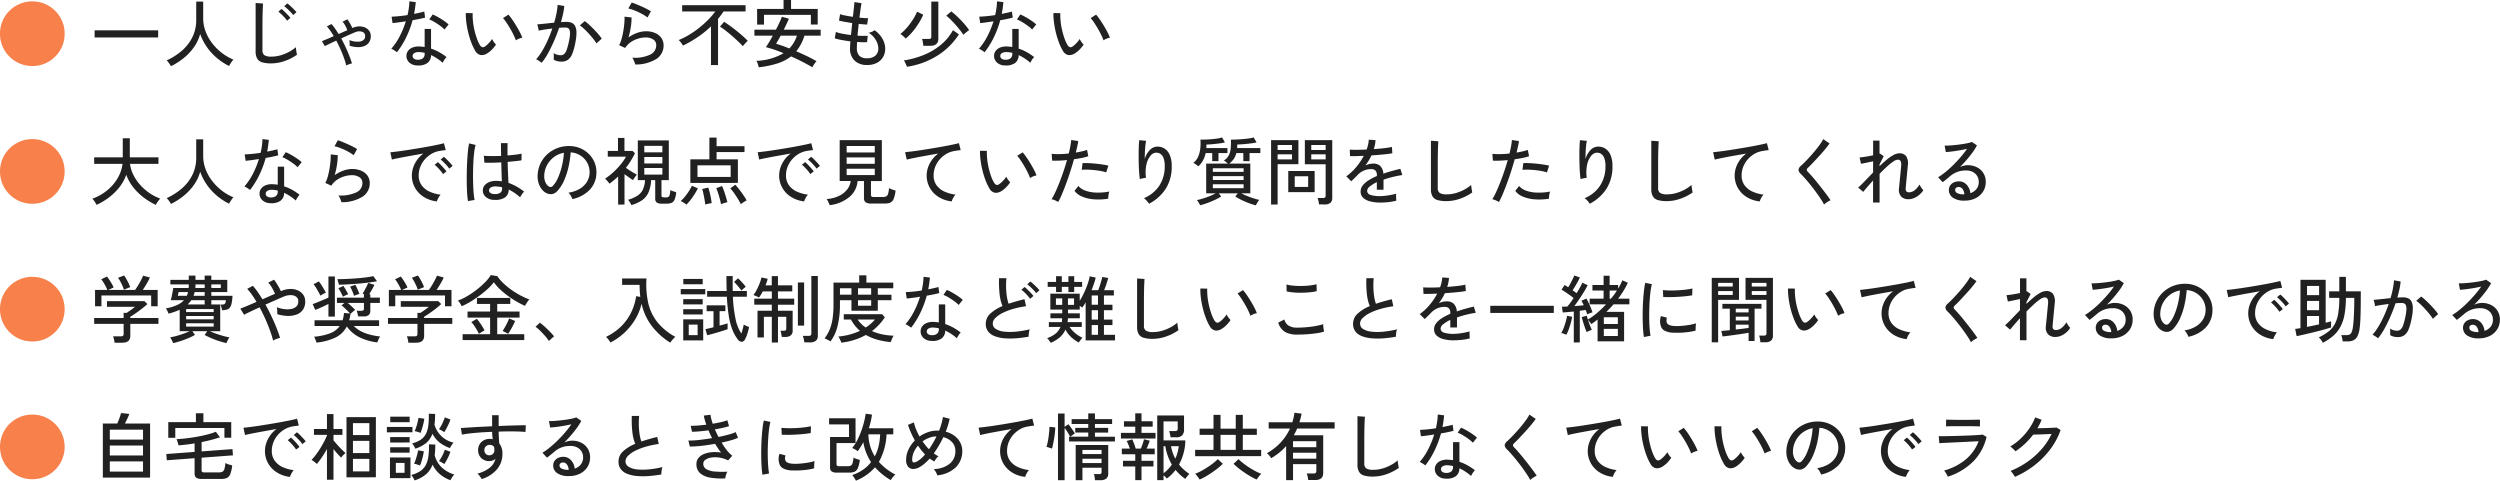 <svg xmlns="http://www.w3.org/2000/svg" width="544.544" height="104.704" viewBox="0 0 544.544 104.704">
  <g id="グループ_206" data-name="グループ 206" transform="translate(-426.96 -9172.723)">
    <path id="パス_884" data-name="パス 884" d="M21.568-5.264V-6.816h13.84v1.552ZM38.208.992q-.16-.272-.44-.664a4.026,4.026,0,0,0-.5-.6,13.6,13.6,0,0,0,3.368-2.16,9.338,9.338,0,0,0,2.256-2.952A8.327,8.327,0,0,0,43.7-9.056v-4.016h1.52v3.6a8.141,8.141,0,0,0,.536,2.936,9.91,9.91,0,0,0,1.464,2.584,11.59,11.59,0,0,0,2.1,2.08A10.788,10.788,0,0,0,51.792-.448q-.128.144-.32.408T51.112.5q-.168.272-.264.448A13.117,13.117,0,0,1,48.192-.8a12.434,12.434,0,0,1-2.16-2.36A11.779,11.779,0,0,1,44.56-6.016a9.291,9.291,0,0,1-1.352,2.864A11.613,11.613,0,0,1,41.008-.8,14.9,14.9,0,0,1,38.208.992ZM60,.384A6.627,6.627,0,0,1,58.072.152a1.846,1.846,0,0,1-1.088-.808,3.052,3.052,0,0,1-.344-1.568V-12.768l1.616.112q-.016.256-.048.9t-.048,1.408q-.016.592-.024,1.3t-.008,1.512V-2.48a1.23,1.23,0,0,0,.44,1.088,2.778,2.778,0,0,0,1.512.3,7.16,7.16,0,0,0,1.984-.28,9.291,9.291,0,0,0,1.84-.744,8.074,8.074,0,0,0,1.5-1.024q.016.208.056.544t.1.648q.056.312.088.44a10.443,10.443,0,0,1-2.64,1.36A8.938,8.938,0,0,1,60,.384Zm4.816-10.528a5.515,5.515,0,0,0-.576-.68q-.352-.36-.712-.7a5.777,5.777,0,0,0-.664-.544l.688-.608a6.95,6.95,0,0,1,.656.544q.384.352.752.728t.576.632ZM63.5-8.912a7.626,7.626,0,0,0-.56-.7q-.336-.376-.7-.712t-.648-.56l.688-.592a6.742,6.742,0,0,1,.632.56q.376.368.744.744a5.565,5.565,0,0,1,.56.648ZM76.384.848a16.409,16.409,0,0,0-.5-1.64q-.32-.9-.752-1.88t-.928-1.9q-.784.352-1.456.68t-1.04.52l-.624-1.088q.416-.16,1.1-.448t1.472-.64q-.368-.64-.752-1.184a9.419,9.419,0,0,0-.752-.944l1.008-.512a11.533,11.533,0,0,1,.776.984q.392.552.776,1.192l1-.44q.488-.216.9-.392a6.327,6.327,0,0,0-.448-.992,4.142,4.142,0,0,0-.592-.864l1.04-.512a4.29,4.29,0,0,1,.4.568q.208.344.392.7t.3.624l.064-.032a3.726,3.726,0,0,1,1.464-.32,3.027,3.027,0,0,1,1.272.256,2.115,2.115,0,0,1,.888.736,1.937,1.937,0,0,1,.328,1.12,2.323,2.323,0,0,1-.392,1.392,2.232,2.232,0,0,1-1.048.792A3.865,3.865,0,0,1,78.8-3.16a5.886,5.886,0,0,1-1.7-.312A3.808,3.808,0,0,0,77.12-4.1a3.474,3.474,0,0,0-.064-.6,4.575,4.575,0,0,0,1.128.312,4.019,4.019,0,0,0,1.128.016,1.556,1.556,0,0,0,.856-.368,1.073,1.073,0,0,0,.328-.84A.919.919,0,0,0,79.84-6.5a2.155,2.155,0,0,0-1.616.144q-.528.208-1.312.56t-1.632.736q.752,1.376,1.376,2.84a27.54,27.54,0,0,1,.976,2.6,6.58,6.58,0,0,0-.64.192A3.3,3.3,0,0,0,76.384.848Zm15.5-.016A2.557,2.557,0,0,1,90.1.184a1.958,1.958,0,0,1-.616-1.5,1.806,1.806,0,0,1,.344-1.008,2.206,2.206,0,0,1,.96-.736A3.531,3.531,0,0,1,92.32-3.3q.288.016.576.04t.56.072V-7.12h1.392v4.288a9.6,9.6,0,0,1,1.792.784A12.777,12.777,0,0,1,98.224-.992a3.131,3.131,0,0,0-.472.592,4.242,4.242,0,0,0-.36.656,10.84,10.84,0,0,0-2.544-1.68,2.1,2.1,0,0,1-.8,1.736A3.372,3.372,0,0,1,91.888.832Zm-4.464-2.88a3.979,3.979,0,0,0-.336-.248q-.224-.152-.472-.3a2.754,2.754,0,0,0-.424-.208,13.3,13.3,0,0,0,1.824-2.7,19.605,19.605,0,0,0,1.344-3.28q-.9.144-1.672.248T86.464-8.4l-.208-1.392q.592-.016,1.52-.1t1.952-.248q.176-.768.28-1.52a12.825,12.825,0,0,0,.12-1.472l1.392.176q-.064.64-.152,1.288T91.152-10.4q.64-.128,1.216-.256t1.008-.256l.176,1.328q-.5.128-1.208.28t-1.512.28a21.512,21.512,0,0,1-1.416,3.768A17.838,17.838,0,0,1,87.424-2.048ZM97.776-6.992A6.428,6.428,0,0,0,96.84-7.8q-.6-.44-1.248-.824a7.054,7.054,0,0,0-1.128-.56l.736-1.088a8.169,8.169,0,0,1,.848.4q.48.256.984.568t.936.632a7.93,7.93,0,0,1,.7.576ZM91.984-.416a1.684,1.684,0,0,0,1.088-.312,1.214,1.214,0,0,0,.384-1V-1.92a7.623,7.623,0,0,0-1.232-.16,1.793,1.793,0,0,0-1.008.216.731.731,0,0,0-.384.6.707.707,0,0,0,.28.608A1.36,1.36,0,0,0,91.984-.416Zm15.04-1.344a2.173,2.173,0,0,1-1.344.328,1.733,1.733,0,0,1-1.2-.92,11.147,11.147,0,0,1-.848-1.768,18.092,18.092,0,0,1-.664-2.128,19.9,19.9,0,0,1-.424-2.24,14.456,14.456,0,0,1-.128-2.088l1.5.016a12.578,12.578,0,0,0,.064,1.76,15.479,15.479,0,0,0,.312,1.888,16.819,16.819,0,0,0,.512,1.792,8.262,8.262,0,0,0,.664,1.472q.272.448.56.5a.753.753,0,0,0,.576-.16,5.1,5.1,0,0,0,.84-.744,5.758,5.758,0,0,0,.7-.888,3.087,3.087,0,0,0,.376.656,4.726,4.726,0,0,0,.472.576,6.769,6.769,0,0,1-.9,1.1A5.54,5.54,0,0,1,107.024-1.76Zm6.3-2.88a10.211,10.211,0,0,0-.464-1.1q-.32-.672-.736-1.392t-.84-1.352a8.709,8.709,0,0,0-.76-1l1.184-.752a11.863,11.863,0,0,1,.824,1.072q.456.656.9,1.4t.792,1.416a9.118,9.118,0,0,1,.5,1.136,3.57,3.57,0,0,0-.768.232A3.17,3.17,0,0,0,113.328-4.64Zm5.616,4.9A2.377,2.377,0,0,0,118.608,0q-.24-.16-.488-.312a1.423,1.423,0,0,0-.392-.184,11.286,11.286,0,0,0,1.3-1.784,22.693,22.693,0,0,0,1.216-2.336q.576-1.272,1.024-2.6-.864.112-1.672.232a13.15,13.15,0,0,0-1.3.248q-.016-.144-.072-.424t-.128-.56a3.072,3.072,0,0,0-.12-.392q.384-.032.976-.088t1.3-.136q.7-.08,1.408-.144a19.542,19.542,0,0,0,.512-2.032,16.046,16.046,0,0,0,.256-1.856l1.44.256a12.911,12.911,0,0,1-.256,1.672q-.192.888-.464,1.832.752-.048,1.232-.048a2.791,2.791,0,0,1,1.1.2,1.514,1.514,0,0,1,.744.7,3.11,3.11,0,0,1,.3,1.368,9.973,9.973,0,0,1-.24,2.232,12.839,12.839,0,0,1-.664,2.432,2.963,2.963,0,0,1-.944,1.32A2.393,2.393,0,0,1,123.232,0a3.831,3.831,0,0,1-.864-.1,2.611,2.611,0,0,1-.8-.336q.016-.288.016-.72a4.192,4.192,0,0,0-.048-.7,2.918,2.918,0,0,0,1.552.464,1.136,1.136,0,0,0,.744-.256,2.162,2.162,0,0,0,.56-.92,13.763,13.763,0,0,0,.5-1.88,9.393,9.393,0,0,0,.224-1.584,2.141,2.141,0,0,0-.12-.9.714.714,0,0,0-.376-.4,1.5,1.5,0,0,0-.56-.1q-.256,0-.592.016t-.72.048q-.5,1.488-1.136,2.936T120.3-1.76A13.05,13.05,0,0,1,118.944.256Zm11.936-4.24a8.9,8.9,0,0,0-.712-1q-.456-.568-.984-1.144t-1.032-1.048a7.188,7.188,0,0,0-.888-.728l1.072-.928a8.837,8.837,0,0,1,.936.768q.52.48,1.056,1.032t.992,1.088a8.923,8.923,0,0,1,.712.936ZM139.328.624a3.16,3.16,0,0,0-.144-.456q-.112-.3-.248-.584a1.549,1.549,0,0,0-.28-.432,8.119,8.119,0,0,0,3.912-.672A2.227,2.227,0,0,0,143.9-3.552a1.428,1.428,0,0,0-.664-1.28,2.976,2.976,0,0,0-1.656-.432,5.787,5.787,0,0,0-1.568.24,5.71,5.71,0,0,0-1.608.744,4.366,4.366,0,0,0-1.272,1.3l-1.312-.592a6.727,6.727,0,0,0,.536-1.392,16.592,16.592,0,0,0,.384-1.752q.152-.92.216-1.736a10.029,10.029,0,0,0,.032-1.344l1.536.176a12.971,12.971,0,0,1-.152,2.008,15.331,15.331,0,0,1-.52,2.344,7.541,7.541,0,0,1,1.9-.992,5.7,5.7,0,0,1,1.872-.352,4.979,4.979,0,0,1,2.056.392,3.144,3.144,0,0,1,1.344,1.08A2.786,2.786,0,0,1,145.5-3.52a3.451,3.451,0,0,1-1.512,2.9A8.452,8.452,0,0,1,139.328.624ZM142-9.616a8.044,8.044,0,0,0-.9-.6q-.536-.312-1.136-.592t-1.168-.48a7.045,7.045,0,0,0-.984-.28l.736-1.3q.384.112.944.336t1.176.5q.616.272,1.16.552a10.446,10.446,0,0,1,.912.52ZM155.824.752V-7.68a21.593,21.593,0,0,1-2.888,2.336,25.31,25.31,0,0,1-3.224,1.856,3.74,3.74,0,0,0-.416-.648,4.612,4.612,0,0,0-.5-.568,15.852,15.852,0,0,0,2.288-1.152,20.964,20.964,0,0,0,2.192-1.528,21.353,21.353,0,0,0,1.944-1.744,16.459,16.459,0,0,0,1.544-1.8h-7.216v-1.36H163.36v1.36h-4.8q-.272.416-.576.824t-.624.792V.752Zm6.944-4.112q-.4-.432-1.016-1.024T160.416-5.6q-.72-.624-1.408-1.16a14.156,14.156,0,0,0-1.232-.872l.912-1.04q.864.544,1.832,1.28T162.368-5.9a19.584,19.584,0,0,1,1.472,1.376,3.067,3.067,0,0,0-.336.312q-.208.216-.416.456T162.768-3.36Zm3.456,4.592a5.173,5.173,0,0,0-.2-.72,3.027,3.027,0,0,0-.312-.688,12.41,12.41,0,0,0,5.92-1.664,28.38,28.38,0,0,0-3.84-1.312q.3-.432.7-1.1t.792-1.4h-4V-6.96h4.688q.416-.8.76-1.544t.536-1.272l1.52.432q-.208.512-.5,1.128T171.68-6.96h8.032v1.312h-3.52a11.721,11.721,0,0,1-.784,1.864A9.474,9.474,0,0,1,174.4-2.256q1.184.512,2.336,1.064t2.08,1.1A3.5,3.5,0,0,0,178.5.28q-.184.248-.344.5t-.256.448Q176.912.64,175.712.024t-2.448-1.16A9.57,9.57,0,0,1,170.288.4,21.254,21.254,0,0,1,166.224,1.232Zm-.352-9.3v-3.408h5.76v-1.952h1.632v1.952h5.808V-8.08h-1.488v-2.112H167.376v2.128Zm7.024,5.2a7.292,7.292,0,0,0,1.648-2.784h-3.536q-.288.544-.552.992T170-3.888q.624.176,1.368.44T172.9-2.864ZM189.84.736A3.81,3.81,0,0,1,187.128-.2a3.539,3.539,0,0,1-1.016-2.68q0-.272.024-.664t.056-.872q-1.024-.128-1.936-.3a10.619,10.619,0,0,1-1.472-.36l.24-1.392a7.486,7.486,0,0,0,1.392.384q.9.176,1.9.288.064-.608.136-1.28t.136-1.328q-.88-.128-1.672-.272t-1.208-.256l.24-1.408a7.209,7.209,0,0,0,1.136.3q.768.152,1.648.28.128-1.04.216-1.9t.12-1.312l1.552.24q-.1.464-.216,1.3t-.248,1.848q.592.064,1.088.1a7.151,7.151,0,0,0,.8.016L189.84-8.08q-.3,0-.784-.04T188-8.224q-.064.64-.136,1.3t-.12,1.28q.672.032,1.256.04t.968-.024l-.144,1.392a17.223,17.223,0,0,1-2.176-.048q-.048.784-.048,1.344a2.313,2.313,0,0,0,.528,1.656,2.284,2.284,0,0,0,1.712.552,2.639,2.639,0,0,0,1.784-.56,2,2,0,0,0,.648-1.6,3.642,3.642,0,0,0-.528-1.784,4.641,4.641,0,0,0-1.568-1.608,3.4,3.4,0,0,0,.72-.232,2.114,2.114,0,0,0,.56-.328,5.8,5.8,0,0,1,1.736,1.9,4.348,4.348,0,0,1,.584,2.1,3.551,3.551,0,0,1-.5,1.9A3.318,3.318,0,0,1,191.9.3,4.562,4.562,0,0,1,189.84.736Zm8.672.384a3.7,3.7,0,0,0-.176-.44q-.128-.28-.264-.552a1.536,1.536,0,0,0-.248-.384,19.363,19.363,0,0,0,4.488-1.256,14.131,14.131,0,0,0,3.664-2.216,10.746,10.746,0,0,0,2.552-3.12l1.3.912A15.077,15.077,0,0,1,205.2-1.344,17.2,17.2,0,0,1,198.512,1.12Zm3.568-4.56q-.032-.32-.1-.752a4.568,4.568,0,0,0-.184-.752h1.424a.807.807,0,0,0,.472-.1.529.529,0,0,0,.12-.416v-7.616h1.536v8.1q0,1.536-1.824,1.536Zm-3.84-1.584q-.16-.176-.52-.5a4.689,4.689,0,0,0-.648-.5A10.2,10.2,0,0,0,198.5-7.4a15.145,15.145,0,0,0,1.28-1.72,11.37,11.37,0,0,0,.936-1.76l1.344.656a13.7,13.7,0,0,1-.968,1.832,16.09,16.09,0,0,1-1.336,1.848A11.359,11.359,0,0,1,198.24-5.024ZM210.8-5.84q-.272-.432-.728-1.016T209.08-8.04q-.536-.6-1.064-1.128a8.364,8.364,0,0,0-.944-.832l1.088-.944a16.61,16.61,0,0,1,1.424,1.24q.736.712,1.392,1.456a12.766,12.766,0,0,1,1.088,1.4,2.915,2.915,0,0,0-.392.264q-.264.2-.512.416T210.8-5.84ZM219.888.832A2.557,2.557,0,0,1,218.1.184a1.958,1.958,0,0,1-.616-1.5,1.806,1.806,0,0,1,.344-1.008,2.205,2.205,0,0,1,.96-.736,3.531,3.531,0,0,1,1.528-.24q.288.016.576.04t.56.072V-7.12h1.392v4.288a9.6,9.6,0,0,1,1.792.784,12.779,12.779,0,0,1,1.584,1.056,3.131,3.131,0,0,0-.472.592,4.242,4.242,0,0,0-.36.656,10.84,10.84,0,0,0-2.544-1.68,2.1,2.1,0,0,1-.8,1.736A3.372,3.372,0,0,1,219.888.832Zm-4.464-2.88a3.977,3.977,0,0,0-.336-.248q-.224-.152-.472-.3a2.754,2.754,0,0,0-.424-.208,13.3,13.3,0,0,0,1.824-2.7,19.605,19.605,0,0,0,1.344-3.28q-.9.144-1.672.248t-1.224.136l-.208-1.392q.592-.016,1.52-.1t1.952-.248q.176-.768.28-1.52a12.822,12.822,0,0,0,.12-1.472l1.392.176q-.064.64-.152,1.288t-.216,1.272q.64-.128,1.216-.256t1.008-.256l.176,1.328q-.5.128-1.208.28t-1.512.28a21.513,21.513,0,0,1-1.416,3.768A17.839,17.839,0,0,1,215.424-2.048Zm10.352-4.944a6.428,6.428,0,0,0-.936-.808q-.6-.44-1.248-.824a7.053,7.053,0,0,0-1.128-.56l.736-1.088a8.168,8.168,0,0,1,.848.4q.48.256.984.568t.936.632a7.931,7.931,0,0,1,.7.576ZM219.984-.416a1.684,1.684,0,0,0,1.088-.312,1.214,1.214,0,0,0,.384-1V-1.92a7.623,7.623,0,0,0-1.232-.16,1.793,1.793,0,0,0-1.008.216.731.731,0,0,0-.384.6.707.707,0,0,0,.28.608A1.36,1.36,0,0,0,219.984-.416Zm15.04-1.344a2.173,2.173,0,0,1-1.344.328,1.733,1.733,0,0,1-1.2-.92,11.146,11.146,0,0,1-.848-1.768,18.092,18.092,0,0,1-.664-2.128,19.9,19.9,0,0,1-.424-2.24,14.457,14.457,0,0,1-.128-2.088l1.5.016a12.58,12.58,0,0,0,.064,1.76,15.482,15.482,0,0,0,.312,1.888,16.817,16.817,0,0,0,.512,1.792,8.26,8.26,0,0,0,.664,1.472q.272.448.56.5a.753.753,0,0,0,.576-.16,5.1,5.1,0,0,0,.84-.744,5.758,5.758,0,0,0,.7-.888,3.087,3.087,0,0,0,.376.656,4.728,4.728,0,0,0,.472.576,6.768,6.768,0,0,1-.9,1.1A5.54,5.54,0,0,1,235.024-1.76Zm6.3-2.88a10.212,10.212,0,0,0-.464-1.1q-.32-.672-.736-1.392t-.84-1.352a8.711,8.711,0,0,0-.76-1l1.184-.752a11.86,11.86,0,0,1,.824,1.072q.456.656.9,1.4t.792,1.416a9.12,9.12,0,0,1,.5,1.136,3.57,3.57,0,0,0-.768.232A3.17,3.17,0,0,0,241.328-4.64ZM22,31.2a4.237,4.237,0,0,0-.248-.448q-.168-.272-.36-.528a2.519,2.519,0,0,0-.32-.368,10.578,10.578,0,0,0,4.488-3.04,9.209,9.209,0,0,0,1.408-2.168,7.833,7.833,0,0,0,.68-2.376H21.472V20.848H27.7v-4.16h1.536v4.16h6.24v1.424H29.28a7.352,7.352,0,0,0,.7,2.336,9.777,9.777,0,0,0,1.44,2.16,11.181,11.181,0,0,0,2.008,1.8,10.159,10.159,0,0,0,2.424,1.256q-.128.144-.328.408t-.376.528a3.3,3.3,0,0,0-.256.44,14.84,14.84,0,0,1-2.664-1.624,12.5,12.5,0,0,1-2.256-2.216,9.607,9.607,0,0,1-1.512-2.72,9.392,9.392,0,0,1-1.52,2.752A12.374,12.374,0,0,1,24.672,29.6,14.644,14.644,0,0,1,22,31.2Zm16.208-.208q-.16-.272-.44-.664a4.026,4.026,0,0,0-.5-.6,13.6,13.6,0,0,0,3.368-2.16,9.338,9.338,0,0,0,2.256-2.952,8.327,8.327,0,0,0,.808-3.672V16.928h1.52v3.6a8.141,8.141,0,0,0,.536,2.936,9.91,9.91,0,0,0,1.464,2.584,11.59,11.59,0,0,0,2.1,2.08,10.788,10.788,0,0,0,2.472,1.424q-.128.144-.32.408t-.36.536q-.168.272-.264.448A13.117,13.117,0,0,1,48.192,29.2a12.434,12.434,0,0,1-2.16-2.36,11.779,11.779,0,0,1-1.472-2.856,9.291,9.291,0,0,1-1.352,2.864,11.613,11.613,0,0,1-2.2,2.352A14.9,14.9,0,0,1,38.208,30.992Zm21.68-.16a2.557,2.557,0,0,1-1.784-.648,1.958,1.958,0,0,1-.616-1.5,1.806,1.806,0,0,1,.344-1.008,2.206,2.206,0,0,1,.96-.736,3.531,3.531,0,0,1,1.528-.24q.288.016.576.04t.56.072V22.88h1.392v4.288a9.6,9.6,0,0,1,1.792.784,12.778,12.778,0,0,1,1.584,1.056,3.131,3.131,0,0,0-.472.592,4.242,4.242,0,0,0-.36.656,10.84,10.84,0,0,0-2.544-1.68,2.1,2.1,0,0,1-.8,1.736A3.372,3.372,0,0,1,59.888,30.832Zm-4.464-2.88a3.977,3.977,0,0,0-.336-.248q-.224-.152-.472-.3a2.754,2.754,0,0,0-.424-.208,13.3,13.3,0,0,0,1.824-2.7,19.605,19.605,0,0,0,1.344-3.28q-.9.144-1.672.248t-1.224.136l-.208-1.392q.592-.016,1.52-.1t1.952-.248q.176-.768.28-1.52a12.823,12.823,0,0,0,.12-1.472l1.392.176q-.064.64-.152,1.288T59.152,19.6q.64-.128,1.216-.256t1.008-.256l.176,1.328q-.5.128-1.208.28t-1.512.28a21.512,21.512,0,0,1-1.416,3.768A17.838,17.838,0,0,1,55.424,27.952Zm10.352-4.944a6.429,6.429,0,0,0-.936-.808q-.6-.44-1.248-.824a7.054,7.054,0,0,0-1.128-.56l.736-1.088a8.167,8.167,0,0,1,.848.4q.48.256.984.568t.936.632a7.929,7.929,0,0,1,.7.576Zm-5.792,6.576a1.684,1.684,0,0,0,1.088-.312,1.214,1.214,0,0,0,.384-1V28.08a7.623,7.623,0,0,0-1.232-.16,1.793,1.793,0,0,0-1.008.216.731.731,0,0,0-.384.6.707.707,0,0,0,.28.608A1.36,1.36,0,0,0,59.984,29.584Zm15.344,1.04a3.156,3.156,0,0,0-.144-.456q-.112-.3-.248-.584a1.549,1.549,0,0,0-.28-.432,8.119,8.119,0,0,0,3.912-.672A2.227,2.227,0,0,0,79.9,26.448a1.428,1.428,0,0,0-.664-1.28,2.976,2.976,0,0,0-1.656-.432,5.787,5.787,0,0,0-1.568.24,5.71,5.71,0,0,0-1.608.744,4.366,4.366,0,0,0-1.272,1.3l-1.312-.592a6.726,6.726,0,0,0,.536-1.392,16.59,16.59,0,0,0,.384-1.752q.152-.92.216-1.736a10.034,10.034,0,0,0,.032-1.344l1.536.176a12.97,12.97,0,0,1-.152,2.008,15.332,15.332,0,0,1-.52,2.344,7.541,7.541,0,0,1,1.9-.992,5.7,5.7,0,0,1,1.872-.352,4.979,4.979,0,0,1,2.056.392,3.144,3.144,0,0,1,1.344,1.08A2.786,2.786,0,0,1,81.5,26.48a3.451,3.451,0,0,1-1.512,2.9A8.452,8.452,0,0,1,75.328,30.624ZM78,20.384a8.042,8.042,0,0,0-.9-.6q-.536-.312-1.136-.592t-1.168-.48a7.045,7.045,0,0,0-.984-.28l.736-1.3q.384.112.944.336t1.176.5q.616.272,1.16.552a10.446,10.446,0,0,1,.912.52ZM96.112,30.448a6.753,6.753,0,0,1-2.824-.96,5.6,5.6,0,0,1-1.92-1.984,5.377,5.377,0,0,1-.7-2.72,5.458,5.458,0,0,1,.272-1.656,6.229,6.229,0,0,1,.84-1.672,6.142,6.142,0,0,1,1.416-1.44l-2.016.36q-1.024.184-1.976.36t-1.7.328q-.752.152-1.184.264l-.336-1.584q.528-.048,1.44-.16t2.048-.288q1.136-.176,2.352-.376t2.352-.408q1.136-.208,2.048-.4t1.44-.336l.384,1.5q-.208.016-.552.064t-.776.112a5.054,5.054,0,0,0-1.736.616,5.815,5.815,0,0,0-1.464,1.192,5.472,5.472,0,0,0-1,1.624,5.078,5.078,0,0,0-.36,1.9,3.547,3.547,0,0,0,.64,2.144,4.353,4.353,0,0,0,1.72,1.384,7.89,7.89,0,0,0,2.408.664,4.628,4.628,0,0,0-.816,1.472Zm2.7-7.136a5.859,5.859,0,0,0-.544-.7q-.336-.376-.688-.72a7.708,7.708,0,0,0-.64-.568l.7-.592a6.282,6.282,0,0,1,.632.568q.376.376.728.76a6.949,6.949,0,0,1,.544.656ZM97.456,24.5a6.421,6.421,0,0,0-.528-.72q-.32-.384-.664-.736a6.4,6.4,0,0,0-.632-.576l.7-.576a7.82,7.82,0,0,1,.624.584q.368.376.712.776t.536.672Zm11.168,5.616a2.784,2.784,0,0,1-1.84-.632,1.841,1.841,0,0,1-.656-1.464,1.658,1.658,0,0,1,.344-1.008,2.419,2.419,0,0,1,1-.752,3.928,3.928,0,0,1,1.584-.288,7.586,7.586,0,0,1,1.216.1q-.032-.768-.064-1.816t-.064-2.312q-1.04.064-2.024.08T106.464,22l-.112-1.5q.624.064,1.64.072t2.12-.04q-.016-.656-.024-1.36t-.008-1.424h1.44q-.016.672-.016,1.352v1.336q.992-.08,1.824-.184a9.222,9.222,0,0,0,1.232-.216V21.5q-.448.08-1.256.168t-1.768.168q.032,1.376.08,2.552t.1,2.024a10.8,10.8,0,0,1,1.728.776,12.677,12.677,0,0,1,1.68,1.128,2.508,2.508,0,0,0-.3.344,6.136,6.136,0,0,0-.352.5,3.532,3.532,0,0,0-.224.4,10.913,10.913,0,0,0-2.48-1.712,2.024,2.024,0,0,1-.872,1.776A3.8,3.8,0,0,1,108.624,30.112Zm-5.728.256a14.155,14.155,0,0,1-.176-1.568q-.064-.96-.088-2.152t0-2.456q.024-1.264.088-2.472t.168-2.224a16.1,16.1,0,0,1,.248-1.688l1.424.336a9.462,9.462,0,0,0-.3,1.52q-.12.944-.184,2.1T104,24.128q-.016,1.216.016,2.368t.112,2.1a12.528,12.528,0,0,0,.208,1.536Zm5.824-1.52a2.1,2.1,0,0,0,1.2-.28,1.062,1.062,0,0,0,.4-.936V27.36a5.922,5.922,0,0,0-.672-.12q-.336-.04-.672-.056a2,2,0,0,0-1.1.232.719.719,0,0,0-.4.616.65.65,0,0,0,.32.584A1.614,1.614,0,0,0,108.72,28.848Zm16.912,1.088a3.152,3.152,0,0,0-.344-.728,2.789,2.789,0,0,0-.52-.664,6.693,6.693,0,0,0,2.448-.832,4.6,4.6,0,0,0,1.56-1.488,3.868,3.868,0,0,0,.6-1.9,4.229,4.229,0,0,0-1.152-3.184,4.446,4.446,0,0,0-1.336-.968,4.316,4.316,0,0,0-1.624-.408A21.618,21.618,0,0,1,124.8,22.9a15.73,15.73,0,0,1-.952,2.944,8.324,8.324,0,0,1-1.432,2.272,2.154,2.154,0,0,1-1.128.72,2.051,2.051,0,0,1-1.192-.144,2.835,2.835,0,0,1-1.088-.84,4.119,4.119,0,0,1-.736-1.4,4.992,4.992,0,0,1-.208-1.76,6.649,6.649,0,0,1,.664-2.592,6.414,6.414,0,0,1,1.576-2.04,6.849,6.849,0,0,1,2.272-1.3,7.135,7.135,0,0,1,2.736-.36,6.037,6.037,0,0,1,2.176.528,5.945,5.945,0,0,1,1.808,1.264,5.516,5.516,0,0,1,1.568,4.24,5.342,5.342,0,0,1-1.488,3.52A7.283,7.283,0,0,1,125.632,29.936Zm-5.12-2.736a.712.712,0,0,0,.416.1.674.674,0,0,0,.464-.248,6.279,6.279,0,0,0,1.128-1.792,14.668,14.668,0,0,0,.84-2.544,17.187,17.187,0,0,0,.432-2.864,5.107,5.107,0,0,0-2.16.928,5.313,5.313,0,0,0-1.5,1.728,5.173,5.173,0,0,0-.624,2.24,3.152,3.152,0,0,0,.256,1.528A2.05,2.05,0,0,0,120.512,27.2Zm17.968,4.048a3.651,3.651,0,0,0-.192-.392q-.128-.232-.272-.448a1.272,1.272,0,0,0-.272-.312,7.825,7.825,0,0,0,2.064-.9,3.308,3.308,0,0,0,1.176-1.328,5.538,5.538,0,0,0,.472-2.056h-1.568V17.152h6.752v8.656h-1.6v3.376a.417.417,0,0,0,.072.256.334.334,0,0,0,.28.1.418.418,0,0,0,.16.024q.144.008.3.008h.184a1.131,1.131,0,0,0,.5-.088.664.664,0,0,0,.28-.424,5.1,5.1,0,0,0,.152-1.072,5.368,5.368,0,0,0,.616.248q.392.136.664.216a5.287,5.287,0,0,1-.36,1.616,1.29,1.29,0,0,1-.664.7,2.794,2.794,0,0,1-1.04.168h-1.12A1.747,1.747,0,0,1,144,30.68a1,1,0,0,1-.32-.84V25.808h-.9a7.483,7.483,0,0,1-.552,2.648,4.122,4.122,0,0,1-1.392,1.72A7.762,7.762,0,0,1,138.48,31.248Zm-2.88-.112V25.024q-.448.416-.92.808t-.968.76a2.375,2.375,0,0,0-.264-.36q-.184-.216-.368-.424a2.552,2.552,0,0,0-.328-.32,13.073,13.073,0,0,0,1.768-1.368,15.811,15.811,0,0,0,1.624-1.712,11.1,11.1,0,0,0,1.168-1.7h-3.968V19.456h2.224V16.624h1.408v2.832h1.76l.528.48a15.56,15.56,0,0,1-.9,1.664,17.173,17.173,0,0,1-1.072,1.536q.56.4,1.248.824t1.152.664a6.55,6.55,0,0,0-.464.584,4.7,4.7,0,0,0-.384.6q-.384-.24-.872-.584l-.984-.7v6.608Zm5.7-6.528h3.936v-1.44H141.3Zm0-2.432h3.936V20.768H141.3Zm0-2.416h3.936V18.352H141.3Zm10.032,6.656V21.28h4.144V16.544h1.568v1.872h6.08V19.7h-6.08V21.28h4.64v5.136Zm1.552-1.3h7.232V22.592H152.88Zm-2.4,6.032a4.114,4.114,0,0,0-.36-.272q-.232-.16-.48-.3a2.754,2.754,0,0,0-.424-.208,7.317,7.317,0,0,0,.9-.936,12.99,12.99,0,0,0,.9-1.232,8.529,8.529,0,0,0,.64-1.16l1.312.56a14.378,14.378,0,0,1-.72,1.264q-.416.656-.872,1.248A12.407,12.407,0,0,1,150.48,31.152Zm11.84-.1a11.989,11.989,0,0,0-.624-1.136q-.4-.656-.84-1.28a8.879,8.879,0,0,0-.824-1.024l1.072-.8q.416.448.9,1.072t.912,1.248a9.313,9.313,0,0,1,.672,1.1,4,4,0,0,0-.408.224q-.264.16-.5.32A2.408,2.408,0,0,0,162.32,31.056Zm-4.32,0q-.08-.48-.256-1.152t-.392-1.32a9.2,9.2,0,0,0-.392-1.016l1.264-.464q.224.48.448,1.12t.416,1.28q.192.64.3,1.136a2.691,2.691,0,0,0-.44.1q-.28.08-.544.168T158,31.056Zm-3.424.08q-.048-.448-.16-1.1t-.248-1.28a8.833,8.833,0,0,0-.264-1l1.312-.32a8.81,8.81,0,0,1,.312,1.032q.152.616.272,1.24t.168,1.12q-.144.016-.416.072l-.544.112A2.635,2.635,0,0,0,154.576,31.136Zm21.536-.688a6.753,6.753,0,0,1-2.824-.96,5.6,5.6,0,0,1-1.92-1.984,5.377,5.377,0,0,1-.7-2.72,5.458,5.458,0,0,1,.272-1.656,6.229,6.229,0,0,1,.84-1.672,6.141,6.141,0,0,1,1.416-1.44l-2.016.36q-1.024.184-1.976.36t-1.7.328q-.752.152-1.184.264l-.336-1.584q.528-.048,1.44-.16t2.048-.288q1.136-.176,2.352-.376t2.352-.408q1.136-.208,2.048-.4t1.44-.336l.384,1.5q-.208.016-.552.064t-.776.112a5.053,5.053,0,0,0-1.736.616,5.816,5.816,0,0,0-1.464,1.192,5.472,5.472,0,0,0-1,1.624,5.078,5.078,0,0,0-.36,1.9,3.547,3.547,0,0,0,.64,2.144,4.353,4.353,0,0,0,1.72,1.384,7.89,7.89,0,0,0,2.408.664,4.627,4.627,0,0,0-.816,1.472Zm2.7-7.136a5.858,5.858,0,0,0-.544-.7q-.336-.376-.688-.72a7.708,7.708,0,0,0-.64-.568l.7-.592a6.282,6.282,0,0,1,.632.568q.376.376.728.76a6.951,6.951,0,0,1,.544.656Zm-1.36,1.184a6.42,6.42,0,0,0-.528-.72q-.32-.384-.664-.736a6.4,6.4,0,0,0-.632-.576l.7-.576a7.818,7.818,0,0,1,.624.584q.368.376.712.776t.536.672Zm4.208,6.768a3.055,3.055,0,0,0-.168-.44q-.12-.264-.248-.512a1.925,1.925,0,0,0-.24-.376,7.5,7.5,0,0,0,2.608-.64,4.987,4.987,0,0,0,1.824-1.384,3.7,3.7,0,0,0,.816-1.9h-2.4V17.1h9.184v8.912h-2.368v2.992a.485.485,0,0,0,.12.368.782.782,0,0,0,.5.112h2a1.492,1.492,0,0,0,.712-.144.926.926,0,0,0,.4-.56,5.645,5.645,0,0,0,.2-1.232,4.462,4.462,0,0,0,.688.3q.432.152.736.232a6.612,6.612,0,0,1-.416,1.824,1.477,1.477,0,0,1-.736.808,3.06,3.06,0,0,1-1.2.2h-2.912a2.107,2.107,0,0,1-1.256-.28,1.115,1.115,0,0,1-.36-.936v-3.68H187.76a5.071,5.071,0,0,1-1.664,3.368A8.2,8.2,0,0,1,181.664,31.264Zm3.712-11.472H191.5V18.384h-6.128Zm0,4.928H191.5V23.328h-6.128Zm0-2.464H191.5V20.864h-6.128Zm22.9,8.192a6.712,6.712,0,0,1-2.84-.944,5.538,5.538,0,0,1-1.936-1.992,5.492,5.492,0,0,1-.424-4.384,6.109,6.109,0,0,1,.84-1.664,6.213,6.213,0,0,1,1.416-1.432q-.992.16-2.016.344t-1.968.36q-.944.176-1.7.336t-1.184.272l-.352-1.616q.528-.048,1.44-.16t2.056-.288q1.144-.176,2.36-.376t2.36-.408q1.144-.208,2.056-.4t1.44-.336l.4,1.52q-.224.016-.568.064t-.776.128a4.811,4.811,0,0,0-1.736.6,5.815,5.815,0,0,0-1.464,1.192,5.472,5.472,0,0,0-1,1.624,5.078,5.078,0,0,0-.36,1.9,3.547,3.547,0,0,0,.64,2.144,4.291,4.291,0,0,0,1.72,1.376,8.04,8.04,0,0,0,2.408.656,3.354,3.354,0,0,0-.512.744A3.2,3.2,0,0,0,208.272,30.448Zm10.752-2.208a2.173,2.173,0,0,1-1.344.328,1.733,1.733,0,0,1-1.2-.92,11.146,11.146,0,0,1-.848-1.768,18.092,18.092,0,0,1-.664-2.128,19.9,19.9,0,0,1-.424-2.24,14.457,14.457,0,0,1-.128-2.088l1.5.016a12.58,12.58,0,0,0,.064,1.76,15.482,15.482,0,0,0,.312,1.888,16.817,16.817,0,0,0,.512,1.792,8.26,8.26,0,0,0,.664,1.472q.272.448.56.5a.753.753,0,0,0,.576-.16,5.1,5.1,0,0,0,.84-.744,5.758,5.758,0,0,0,.7-.888,3.087,3.087,0,0,0,.376.656,4.727,4.727,0,0,0,.472.576,6.768,6.768,0,0,1-.9,1.1A5.54,5.54,0,0,1,219.024,28.24Zm6.3-2.88a10.212,10.212,0,0,0-.464-1.1q-.32-.672-.736-1.392t-.84-1.352a8.711,8.711,0,0,0-.76-1l1.184-.752a11.86,11.86,0,0,1,.824,1.072q.456.656.9,1.4t.792,1.416a9.12,9.12,0,0,1,.5,1.136,3.57,3.57,0,0,0-.768.232A3.17,3.17,0,0,0,225.328,25.36Zm6.128,5.216a3.93,3.93,0,0,0-.7-.36,4.3,4.3,0,0,0-.744-.248,13.317,13.317,0,0,0,.84-1.576q.44-.952.888-2.1t.872-2.4q.424-1.248.76-2.448-.944.1-1.808.128t-1.424,0l-.112-1.488a12.966,12.966,0,0,0,1.672.064q.984-.016,2.056-.128.208-.864.344-1.616t.184-1.328l1.536.224q-.064.512-.208,1.152t-.32,1.36q.736-.128,1.368-.272a7.615,7.615,0,0,0,1.08-.32l.272,1.392a11.765,11.765,0,0,1-1.344.352q-.832.176-1.776.3-.352,1.264-.776,2.592t-.888,2.592q-.464,1.264-.912,2.328A17.534,17.534,0,0,1,231.456,30.576Zm10.9-.72a12.954,12.954,0,0,1-3.2.136,8.021,8.021,0,0,1-2.544-.616,3.778,3.778,0,0,1-1.6-1.232l.832-1.056a3.5,3.5,0,0,0,1.488,1,7.449,7.449,0,0,0,2.32.44,13.158,13.158,0,0,0,2.944-.224,4.066,4.066,0,0,0-.184.776A3.96,3.96,0,0,0,242.352,29.856Zm-.448-5.728a10.06,10.06,0,0,0-1.688-.384q-.968-.144-1.936-.192a12.673,12.673,0,0,0-1.7.016l.176-1.456q.56-.032,1.3,0t1.544.112q.8.08,1.528.192t1.256.24Zm9.328,6.832a3.924,3.924,0,0,0-.5-.656,4.044,4.044,0,0,0-.608-.56,7.343,7.343,0,0,0,3.336-2.7,7.563,7.563,0,0,0,1.192-4.288,4.728,4.728,0,0,0-.272-1.784,1.83,1.83,0,0,0-.72-.912,1.625,1.625,0,0,0-.992-.216,1.739,1.739,0,0,0-1.168.728,4.562,4.562,0,0,0-.84,1.888,8.426,8.426,0,0,0-.088,2.856,2.492,2.492,0,0,0-.432.056q-.288.056-.544.112a2.249,2.249,0,0,0-.368.1q-.08-.576-.144-1.44T249,22.3q-.024-.984-.024-1.968t.032-1.832q.032-.848.1-1.392l1.5.144a9.531,9.531,0,0,0-.168,1.088q-.072.672-.1,1.44t-.048,1.472a4.729,4.729,0,0,1,1.056-1.928,2.268,2.268,0,0,1,1.6-.808,2.78,2.78,0,0,1,1.632.4,3.049,3.049,0,0,1,1.168,1.4,5.934,5.934,0,0,1,.432,2.44,8.924,8.924,0,0,1-1.3,4.936A9.606,9.606,0,0,1,251.232,30.96Zm23.28.352a11.791,11.791,0,0,1-1.456-.456q-.832-.312-1.64-.7a13.073,13.073,0,0,1-1.4-.776l.544-.688h-4.144l.544.688a12.859,12.859,0,0,1-1.36.728q-.8.376-1.648.688a14.146,14.146,0,0,1-1.584.488q-.1-.192-.312-.568a2.714,2.714,0,0,0-.392-.552q.544-.112,1.288-.336t1.5-.528a12.912,12.912,0,0,0,1.312-.608h-2.08v-6.48h4.72a4.794,4.794,0,0,0-.456-.392,2.4,2.4,0,0,0-.424-.28,2.772,2.772,0,0,0,1.064-1.088,4.175,4.175,0,0,0,.432-1.536,13.233,13.233,0,0,0,.04-1.92q.592,0,1.32-.032t1.448-.1q.72-.064,1.3-.152a5.239,5.239,0,0,0,.9-.2l.64,1.088a12.553,12.553,0,0,1-1.336.224q-.792.1-1.568.16t-1.32.08v.4q0,.192-.016.368h5.056V19.92h-2.352v1.76h-1.36V19.92h-1.52a3.793,3.793,0,0,1-.584,1.312,4.707,4.707,0,0,1-.952.976H273.3v6.48h-1.968q.56.288,1.264.576t1.408.512a12.494,12.494,0,0,0,1.248.336,2.238,2.238,0,0,0-.264.344q-.152.232-.28.464A3.653,3.653,0,0,0,274.512,31.312Zm-12.544-8.5a3.812,3.812,0,0,0-.3-.256,5.047,5.047,0,0,0-.424-.3,1.762,1.762,0,0,0-.368-.192,3.357,3.357,0,0,0,1.032-1.3,6.018,6.018,0,0,0,.48-1.76,10.035,10.035,0,0,0,.04-2.008q.928,0,1.864-.056t1.7-.168a5.947,5.947,0,0,0,1.152-.256l.624,1.088q-.544.128-1.28.224t-1.464.16q-.728.064-1.288.08v.384q0,.192-.016.384h4.592V19.92h-1.952v1.76h-1.36V19.92h-1.424a5.974,5.974,0,0,1-.616,1.648A4.883,4.883,0,0,1,261.968,22.816Zm3.168,4.768h6.7V26.72h-6.7Zm0-1.792h6.7v-.848h-6.7Zm0-1.776h6.7v-.784h-6.7ZM288.272,31.1a6.734,6.734,0,0,0-.128-.736,3.921,3.921,0,0,0-.192-.656H289.1a.718.718,0,0,0,.472-.12.522.522,0,0,0,.136-.408V22.352h-4.528V17.1h5.968V29.648a1.417,1.417,0,0,1-.392,1.1,1.849,1.849,0,0,1-1.272.36Zm-10.448.032V17.1h5.952v5.248h-4.528v8.784Zm3.744-2.7V23.824h5.744v4.608Zm1.408-1.136H285.9v-2.32h-2.928Zm-3.728-6h3.136v-1.1h-3.136Zm7.328,0h3.136v-1.1h-3.136Zm-7.328-2.048h3.136V18.16h-3.136Zm7.328,0h3.136V18.16h-3.136ZM301.648,30.7a8.986,8.986,0,0,1-2.208-.248,3.483,3.483,0,0,1-1.544-.776,1.811,1.811,0,0,1-.568-1.392,2.109,2.109,0,0,1,.464-1.32,4.9,4.9,0,0,1,1.272-1.112,12.1,12.1,0,0,1,1.8-.928v-.176a1.38,1.38,0,0,0-.3-1.008,1.166,1.166,0,0,0-.76-.32,3.953,3.953,0,0,0-3.12,1.264q-.288.3-.688.7t-.72.672l-1.072-1.072a11.4,11.4,0,0,0,2.136-1.984,13.408,13.408,0,0,0,1.672-2.48q-.976.048-1.784.064t-1.208,0l-.064-1.424q.512.048,1.512.048t2.168-.064a8.316,8.316,0,0,0,.328-1.1,5.684,5.684,0,0,0,.136-1.04l1.472.1a7.037,7.037,0,0,1-.384,1.952q1.232-.08,2.312-.208a13.389,13.389,0,0,0,1.64-.272l.1,1.376q-.448.1-1.176.184t-1.6.16q-.872.072-1.784.136a9.066,9.066,0,0,1-.592,1.112q-.352.568-.72,1.08a3.26,3.26,0,0,1,.856-.312,4.136,4.136,0,0,1,.888-.1,2.1,2.1,0,0,1,1.5.528,2.556,2.556,0,0,1,.672,1.664q.944-.336,1.912-.6t1.784-.456l.432,1.36a20.882,20.882,0,0,0-2.144.424q-1.04.264-1.952.584V27.9h-1.456V26.256a7.209,7.209,0,0,0-1.528.936,1.321,1.321,0,0,0-.584.952.933.933,0,0,0,.728.88,6.168,6.168,0,0,0,2.072.272,9.984,9.984,0,0,0,1.136-.072q.624-.072,1.256-.192t1.144-.264a2.1,2.1,0,0,0-.032.424q0,.28.016.568t.032.464v.064a12.328,12.328,0,0,1-1.728.312A15.577,15.577,0,0,1,301.648,30.7ZM316,30.384a6.627,6.627,0,0,1-1.928-.232,1.846,1.846,0,0,1-1.088-.808,3.052,3.052,0,0,1-.344-1.568V17.232l1.616.112q-.016.256-.048.9t-.048,1.408q-.016.592-.024,1.3t-.008,1.512V27.52a1.23,1.23,0,0,0,.44,1.088,2.778,2.778,0,0,0,1.512.3,7.16,7.16,0,0,0,1.984-.28,9.292,9.292,0,0,0,1.84-.744,8.074,8.074,0,0,0,1.5-1.024q.016.208.056.544t.1.648q.056.312.088.44a10.443,10.443,0,0,1-2.64,1.36A8.938,8.938,0,0,1,316,30.384Zm11.456.192a3.931,3.931,0,0,0-.7-.36,4.3,4.3,0,0,0-.744-.248,13.319,13.319,0,0,0,.84-1.576q.44-.952.888-2.1t.872-2.4q.424-1.248.76-2.448-.944.1-1.808.128t-1.424,0l-.112-1.488a12.966,12.966,0,0,0,1.672.064q.984-.016,2.056-.128.208-.864.344-1.616t.184-1.328l1.536.224q-.064.512-.208,1.152t-.32,1.36q.736-.128,1.368-.272a7.615,7.615,0,0,0,1.08-.32l.272,1.392a11.768,11.768,0,0,1-1.344.352q-.832.176-1.776.3-.352,1.264-.776,2.592t-.888,2.592q-.464,1.264-.912,2.328A17.541,17.541,0,0,1,327.456,30.576Zm10.9-.72a12.954,12.954,0,0,1-3.2.136,8.022,8.022,0,0,1-2.544-.616,3.778,3.778,0,0,1-1.6-1.232l.832-1.056a3.5,3.5,0,0,0,1.488,1,7.449,7.449,0,0,0,2.32.44,13.158,13.158,0,0,0,2.944-.224,4.065,4.065,0,0,0-.184.776A3.957,3.957,0,0,0,338.352,29.856Zm-.448-5.728a10.06,10.06,0,0,0-1.688-.384q-.968-.144-1.936-.192a12.673,12.673,0,0,0-1.7.016l.176-1.456q.56-.032,1.3,0t1.544.112q.8.08,1.528.192t1.256.24Zm9.328,6.832a3.926,3.926,0,0,0-.5-.656,4.046,4.046,0,0,0-.608-.56,7.343,7.343,0,0,0,3.336-2.7,7.563,7.563,0,0,0,1.192-4.288,4.728,4.728,0,0,0-.272-1.784,1.83,1.83,0,0,0-.72-.912,1.625,1.625,0,0,0-.992-.216,1.739,1.739,0,0,0-1.168.728,4.562,4.562,0,0,0-.84,1.888,8.425,8.425,0,0,0-.088,2.856,2.492,2.492,0,0,0-.432.056q-.288.056-.544.112a2.25,2.25,0,0,0-.368.1q-.08-.576-.144-1.44T345,22.3q-.024-.984-.024-1.968t.032-1.832q.032-.848.1-1.392l1.5.144a9.538,9.538,0,0,0-.168,1.088q-.072.672-.1,1.44t-.048,1.472a4.729,4.729,0,0,1,1.056-1.928,2.268,2.268,0,0,1,1.6-.808,2.781,2.781,0,0,1,1.632.4,3.049,3.049,0,0,1,1.168,1.4,5.934,5.934,0,0,1,.432,2.44,8.924,8.924,0,0,1-1.3,4.936A9.606,9.606,0,0,1,347.232,30.96ZM364,30.384a6.627,6.627,0,0,1-1.928-.232,1.846,1.846,0,0,1-1.088-.808,3.052,3.052,0,0,1-.344-1.568V17.232l1.616.112q-.016.256-.048.9t-.048,1.408q-.016.592-.024,1.3t-.008,1.512V27.52a1.23,1.23,0,0,0,.44,1.088,2.778,2.778,0,0,0,1.512.3,7.16,7.16,0,0,0,1.984-.28,9.292,9.292,0,0,0,1.84-.744,8.074,8.074,0,0,0,1.5-1.024q.016.208.056.544t.1.648q.056.312.088.44a10.443,10.443,0,0,1-2.64,1.36A8.938,8.938,0,0,1,364,30.384Zm20.272.064a6.711,6.711,0,0,1-2.84-.944,5.538,5.538,0,0,1-1.936-1.992,5.492,5.492,0,0,1-.424-4.384,6.109,6.109,0,0,1,.84-1.664,6.213,6.213,0,0,1,1.416-1.432q-.992.16-2.016.344t-1.968.36q-.944.176-1.7.336t-1.184.272l-.352-1.616q.528-.048,1.44-.16t2.056-.288q1.144-.176,2.36-.376t2.36-.408q1.144-.208,2.056-.4t1.44-.336l.4,1.52q-.224.016-.568.064t-.776.128a4.811,4.811,0,0,0-1.736.6,5.815,5.815,0,0,0-1.464,1.192,5.472,5.472,0,0,0-1,1.624,5.077,5.077,0,0,0-.36,1.9,3.547,3.547,0,0,0,.64,2.144,4.291,4.291,0,0,0,1.72,1.376,8.04,8.04,0,0,0,2.408.656,3.354,3.354,0,0,0-.512.744A3.2,3.2,0,0,0,384.272,30.448Zm14,.672a13.651,13.651,0,0,0-.76-1.272q-.472-.712-1.04-1.488t-1.16-1.512q-.592-.736-1.136-1.352t-.944-1.016a1.4,1.4,0,0,1-.528-.928,1.417,1.417,0,0,1,.56-.88q.528-.48,1.224-1.208t1.408-1.552q.712-.824,1.3-1.624a9.882,9.882,0,0,0,.9-1.408l1.376.944q-.352.512-.944,1.232t-1.288,1.48q-.7.76-1.352,1.456t-1.152,1.16q-.448.4.016.864.4.4.928,1.008t1.1,1.32q.576.712,1.136,1.432t1.024,1.352q.464.632.736,1.064-.176.08-.464.248a6.543,6.543,0,0,0-.552.36A3.449,3.449,0,0,0,398.272,31.12Zm10.672-.432v-4.8q-.656.736-1.216,1.384t-.928,1.1l-1.1-.944q.656-.576,1.5-1.456t1.752-1.824V21.712q-.736.16-1.472.312t-1.168.232l-.3-1.392q.3-.016.792-.08t1.056-.168q.568-.1,1.1-.216V17.2h1.392v2.848a.246.246,0,0,1,.1-.032l.816.592-.912,1.792v.368q.8-.768,1.568-1.408a8.835,8.835,0,0,1,1.472-1.016,2.74,2.74,0,0,1,1.264-.376,1.784,1.784,0,0,1,1.48.608,2.974,2.974,0,0,1,.376,2.064q-.016.256-.072.784t-.112,1.168q-.056.64-.12,1.264t-.1,1.088q-.04.464-.056.624-.08.9.736.9a1.979,1.979,0,0,0,1.264-.5,4.227,4.227,0,0,0,1.008-1.2,2.866,2.866,0,0,0,.216.408q.152.248.32.472a3.358,3.358,0,0,0,.3.352,4.455,4.455,0,0,1-.9,1.024,4.375,4.375,0,0,1-1.136.7,3.029,3.029,0,0,1-1.16.248,2.162,2.162,0,0,1-1.648-.592,2.222,2.222,0,0,1-.464-1.776q.016-.16.064-.648t.112-1.128q.064-.64.128-1.3t.112-1.176q.048-.52.064-.76a1.793,1.793,0,0,0-.136-.944.669.669,0,0,0-.632-.288,2.017,2.017,0,0,0-.984.424,11.667,11.667,0,0,0-1.392,1.128q-.76.7-1.56,1.52v6.256Zm19.968-.416a4.241,4.241,0,0,1-2.616-.656,1.982,1.982,0,0,1-.84-1.616,1.761,1.761,0,0,1,.3-1.04,1.929,1.929,0,0,1,.8-.656,2.5,2.5,0,0,1,1.04-.224,2.271,2.271,0,0,1,1.736.728,3.148,3.148,0,0,1,.808,1.848,2.874,2.874,0,0,0,1.3-.872,2.336,2.336,0,0,0,.528-1.576,2.364,2.364,0,0,0-1.3-2.176,2.979,2.979,0,0,0-1.408-.32,5.153,5.153,0,0,0-3.488,1.2q-.288.256-.768.648t-.9.7l-.992-1.072a13.7,13.7,0,0,0,1.616-1.152q.864-.7,1.72-1.552t1.624-1.744a19.735,19.735,0,0,0,1.344-1.744q-.672.16-1.536.312t-1.688.256q-.824.1-1.4.136l-.256-1.408q.432.016,1.08-.024t1.376-.12q.728-.08,1.424-.184t1.248-.232a5.011,5.011,0,0,0,.808-.24l1.1.752a11.833,11.833,0,0,1-.952,1.528q-.584.808-1.288,1.624t-1.456,1.568a4.311,4.311,0,0,1,.816-.288,3.559,3.559,0,0,1,.864-.112,4.328,4.328,0,0,1,2.048.464,3.453,3.453,0,0,1,1.888,3.184,3.813,3.813,0,0,1-.584,2.088,4.057,4.057,0,0,1-1.616,1.448A5.182,5.182,0,0,1,428.912,30.272Zm-.272-1.36h.192a2.118,2.118,0,0,0-.384-1.152,1.021,1.021,0,0,0-.848-.448.873.873,0,0,0-.552.168.581.581,0,0,0-.216.488.755.755,0,0,0,.416.656A2.985,2.985,0,0,0,428.64,28.912ZM25.92,61.232a6.421,6.421,0,0,0-.128-.728,3.4,3.4,0,0,0-.208-.664h1.68a.753.753,0,0,0,.48-.12.528.528,0,0,0,.144-.424V57.12H21.472V55.84h6.416V54.72h.672q.384-.256.9-.616a10.156,10.156,0,0,0,.9-.7h-6.1V52.176h8.16l.64.624q-.3.3-.792.7t-1.048.808q-.56.408-1.056.744t-.832.528v.256h6.144v1.28H29.344v2.608q0,1.5-1.744,1.5ZM21.664,53.28V49.728h2.672a6.47,6.47,0,0,0-.36-.792q-.232-.44-.488-.856a5.06,5.06,0,0,0-.48-.672l1.248-.592a8.532,8.532,0,0,1,.528.72q.288.432.544.88a5.762,5.762,0,0,1,.384.784l-1.168.528h5.84q.288-.384.64-.968t.664-1.176a9.987,9.987,0,0,0,.456-.96l1.472.4a14.426,14.426,0,0,1-.7,1.336q-.44.76-.856,1.368H35.3V53.28H33.888V50.928H23.056V53.28Zm6.288-3.6a6.117,6.117,0,0,0-.312-.84q-.216-.488-.48-.968a5.758,5.758,0,0,0-.5-.784l1.328-.5a6.405,6.405,0,0,1,.488.752q.264.464.5.944a6.491,6.491,0,0,1,.344.832Zm10.72,11.632a3.534,3.534,0,0,0-.168-.392q-.12-.248-.256-.5a2.238,2.238,0,0,0-.232-.36,12.793,12.793,0,0,0,1.344-.3q.752-.208,1.52-.48a14.664,14.664,0,0,0,1.376-.56H40.1V54.048a14.374,14.374,0,0,1-2.432.848,3.677,3.677,0,0,0-.248-.592,5.487,5.487,0,0,0-.312-.56,10.5,10.5,0,0,0,2.344-.688,4.755,4.755,0,0,0,1.576-1.088h-2.88a7.416,7.416,0,0,0,.216-.848q.1-.512.2-1.008t.128-.8h3.36q.016-.176.024-.352t.008-.368v-.064H38.064v-.992H42.08v-.928h1.456v.928h2v-.928h1.456v.928h3.472v2.656H46.992v.816H51.6a10.032,10.032,0,0,1-.184,1.624,2.366,2.366,0,0,1-.384.936,1.254,1.254,0,0,1-.656.44,4.563,4.563,0,0,1-1.032.152q-.048-.256-.16-.648a5.741,5.741,0,0,0-.192-.584,3.3,3.3,0,0,0,.712-.056.438.438,0,0,0,.32-.264,2.815,2.815,0,0,0,.152-.64H46.992V52.9h1.936V58.72H46.7a14.663,14.663,0,0,0,1.376.56q.768.272,1.528.48a13.658,13.658,0,0,0,1.336.3,2.238,2.238,0,0,0-.232.36q-.136.248-.256.5a3.534,3.534,0,0,0-.168.392q-.768-.176-1.616-.448t-1.656-.616q-.808-.344-1.48-.712l.56-.816H42.864l.56.816a14.634,14.634,0,0,1-1.472.712q-.816.344-1.656.616T38.672,61.312Zm2.832-3.6h6v-.72h-6Zm0-1.584h6v-.72h-6Zm0-1.584h6V53.9h-6Zm.32-1.648h3.712v-.928H42.624a3.185,3.185,0,0,1-.368.48Q42.048,52.672,41.824,52.9Zm1.3-1.888h2.416v-.816H43.36A6.075,6.075,0,0,1,43.12,51.008Zm-3.44,0h1.952a2.072,2.072,0,0,0,.16-.384q.064-.208.128-.432H39.872q-.032.128-.1.432A3.1,3.1,0,0,1,39.68,51.008Zm7.312-1.7h2.064v-.784H46.992Zm-3.488,0h2.032v-.784h-2v.064q0,.192-.008.368T43.5,49.312ZM60.448,60.768a20.09,20.09,0,0,0-.664-2.16q-.44-1.216-1.024-2.536T57.5,53.52q-1.088.5-1.992.928t-1.384.688l-.816-1.328q.576-.224,1.512-.616t2.008-.856q-.5-.864-1.016-1.592A10.839,10.839,0,0,0,54.8,49.5l1.232-.672a12.679,12.679,0,0,1,1.04,1.32q.528.76,1.056,1.624l1.424-.632q.7-.312,1.312-.568a10.872,10.872,0,0,0-.688-1.36,6.019,6.019,0,0,0-.784-1.088l1.264-.624a8.548,8.548,0,0,1,.512.736q.272.432.536.9a8.447,8.447,0,0,1,.44.88l.112-.064a5.171,5.171,0,0,1,1.912-.432,3.91,3.91,0,0,1,1.664.312,2.759,2.759,0,0,1,1.176.944,2.484,2.484,0,0,1,.432,1.464,3.029,3.029,0,0,1-.52,1.832A2.927,2.927,0,0,1,65.528,55.1a5.207,5.207,0,0,1-1.96.288,8.325,8.325,0,0,1-2.224-.384,4.545,4.545,0,0,0,0-.768,4.867,4.867,0,0,0-.1-.752,6.5,6.5,0,0,0,1.52.408,4.941,4.941,0,0,0,1.536,0,2.318,2.318,0,0,0,1.176-.52,1.451,1.451,0,0,0,.456-1.152,1.184,1.184,0,0,0-.432-.984,1.916,1.916,0,0,0-1.136-.376,3.776,3.776,0,0,0-1.552.3q-.72.3-1.8.776t-2.232.984q.688,1.232,1.3,2.528t1.1,2.512q.48,1.216.784,2.208a5.128,5.128,0,0,0-.784.24A3.983,3.983,0,0,0,60.448,60.768ZM69.9,61.2q-.064-.224-.224-.64a3.644,3.644,0,0,0-.3-.64,12.854,12.854,0,0,0,3.5-.752,4.565,4.565,0,0,0,2.088-1.584H69.472V56.336h6.1a4.61,4.61,0,0,0,.2-.744q.072-.392.12-.84l1.3.1a7.973,7.973,0,0,0-.576-.616q-.352-.344-.7-.664a6.079,6.079,0,0,0-.568-.48l.64-.528H74.352V51.408h5.872v-.736h.064l-.336-.16q.176-.272.408-.7t.456-.864q.224-.44.352-.744l1.344.416q-.176.4-.512.992t-.624,1.056h.24v.736H83.7V52.56h-2.08v1.68a1.2,1.2,0,0,1-.352.96,1.665,1.665,0,0,1-1.1.3h-1.2q-.048-.272-.144-.656a4.342,4.342,0,0,0-.176-.576h1.024a.694.694,0,0,0,.432-.1.486.486,0,0,0,.128-.392V52.56H76.688q.416.336.872.76t.76.76a6.282,6.282,0,0,0-.528.424q-.32.28-.5.456a8.226,8.226,0,0,1-.288,1.376h6.528v1.248h-5.52a6.857,6.857,0,0,0,2.568,1.584,13.843,13.843,0,0,0,3.176.7,3.173,3.173,0,0,0-.208.36q-.128.248-.232.5t-.168.432a11.918,11.918,0,0,1-3.888-1.12A7.355,7.355,0,0,1,76.5,57.68a5.438,5.438,0,0,1-2.44,2.408A12.662,12.662,0,0,1,69.9,61.2ZM72.5,55.536V52.784q-.688.352-1.464.7t-1.4.6l-.576-1.264q.432-.16,1.056-.408t1.264-.52q.64-.272,1.12-.5V46.8H73.9v8.736Zm2.272-6.944a2.669,2.669,0,0,0-.088-.376q-.072-.248-.136-.5a1.972,1.972,0,0,0-.112-.344q.848.016,1.912-.032t2.168-.128q1.1-.08,2.088-.208t1.672-.288l.8,1.12q-.784.16-1.84.288t-2.208.232q-1.152.1-2.256.16T74.768,48.592Zm-4.016,2.384q-.272-.56-.68-1.264a12.061,12.061,0,0,0-.808-1.232l1.136-.608a10.273,10.273,0,0,1,.824,1.192q.408.68.712,1.272a3.172,3.172,0,0,0-.584.28Q70.976,50.832,70.752,50.976Zm7.312.048a8.34,8.34,0,0,0-.384-1.064q-.24-.552-.464-.952l1.136-.4q.24.432.488,1t.392.984q-.208.064-.576.192A5.137,5.137,0,0,0,78.064,51.024Zm-2.416.176q-.192-.448-.456-.952a7.8,7.8,0,0,0-.536-.888l1.088-.5a8.571,8.571,0,0,1,.568.9q.3.528.488.9a4.1,4.1,0,0,0-.576.248Q75.856,51.088,75.648,51.2ZM89.92,61.232a6.422,6.422,0,0,0-.128-.728,3.4,3.4,0,0,0-.208-.664h1.68a.753.753,0,0,0,.48-.12.528.528,0,0,0,.144-.424V57.12H85.472V55.84h6.416V54.72h.672q.384-.256.9-.616a10.157,10.157,0,0,0,.9-.7h-6.1V52.176h8.16l.64.624q-.3.3-.792.7t-1.048.808q-.56.408-1.056.744t-.832.528v.256h6.144v1.28H93.344v2.608q0,1.5-1.744,1.5ZM85.664,53.28V49.728h2.672a6.47,6.47,0,0,0-.36-.792q-.232-.44-.488-.856a5.06,5.06,0,0,0-.48-.672l1.248-.592a8.532,8.532,0,0,1,.528.72q.288.432.544.88a5.763,5.763,0,0,1,.384.784l-1.168.528h5.84q.288-.384.64-.968t.664-1.176a9.988,9.988,0,0,0,.456-.96l1.472.4a14.429,14.429,0,0,1-.7,1.336q-.44.76-.856,1.368H99.3V53.28H97.888V50.928H87.056V53.28Zm6.288-3.6a6.116,6.116,0,0,0-.312-.84q-.216-.488-.48-.968a5.759,5.759,0,0,0-.5-.784l1.328-.5a6.406,6.406,0,0,1,.488.752q.264.464.5.944a6.491,6.491,0,0,1,.344.832Zm9.776,10.976v-1.28h5.984V55.76H102.8V54.432h4.912V52.784h-2.864V51.472h7.264v1.312h-2.848v1.648h4.864V55.76h-4.864v3.616h5.888v1.28Zm-.192-7.376q-.112-.224-.344-.6a3.087,3.087,0,0,0-.5-.632,11.981,11.981,0,0,0,2.064-.984,18.977,18.977,0,0,0,2.072-1.416,18.5,18.5,0,0,0,1.8-1.6,8.83,8.83,0,0,0,1.248-1.552l1.392.224a10.469,10.469,0,0,0,1.416,1.624,15.616,15.616,0,0,0,1.776,1.44,17.526,17.526,0,0,0,1.936,1.176,17.885,17.885,0,0,0,1.864.848,3.355,3.355,0,0,0-.352.432q-.192.272-.36.536t-.248.424q-.816-.368-1.752-.9a20.831,20.831,0,0,1-1.864-1.208,18.361,18.361,0,0,1-1.752-1.44,9.9,9.9,0,0,1-1.4-1.6,10.225,10.225,0,0,1-1.3,1.416,22.429,22.429,0,0,1-1.784,1.472q-.976.728-1.984,1.336A16.837,16.837,0,0,1,101.536,53.28Zm10.128,6-1.216-.624q.368-.56.776-1.328a10.783,10.783,0,0,0,.632-1.392l1.312.56q-.16.384-.416.888t-.544,1Q111.92,58.88,111.664,59.28Zm-6.4,0a6.716,6.716,0,0,0-.432-.84q-.288-.488-.608-.96a4.51,4.51,0,0,0-.608-.744l1.2-.72a12.109,12.109,0,0,1,.9,1.2q.432.656.784,1.312ZM120.5,60.848a7.053,7.053,0,0,0-.8-1.08q-.512-.584-1.072-1.136a9.114,9.114,0,0,0-1.024-.888l.96-.88a13.768,13.768,0,0,1,1.08.9q.6.544,1.144,1.1a9.548,9.548,0,0,1,.848.976Zm26.448.368a15.477,15.477,0,0,1-3.976-3.576,12.471,12.471,0,0,1-2.264-4.92,11.8,11.8,0,0,1-1.376,3.4,13.428,13.428,0,0,1-2.336,2.9,13.187,13.187,0,0,1-3.072,2.16,4.509,4.509,0,0,0-.44-.648,5.219,5.219,0,0,0-.52-.584,12.05,12.05,0,0,0,3.312-2.3,11.1,11.1,0,0,0,2.168-3.032,12.088,12.088,0,0,0,1.08-3.528l.912.16q-.08-.624-.12-1.28t-.04-1.344h-3.808V47.232h5.312a18.61,18.61,0,0,0,.384,5.376,10.482,10.482,0,0,0,2,4.16,13.011,13.011,0,0,0,3.9,3.184,2.529,2.529,0,0,0-.376.344q-.216.232-.416.48T146.944,61.216Zm14.784-.624a8.345,8.345,0,0,1-1.24-2.184,14.745,14.745,0,0,1-.792-3.04,39.287,39.287,0,0,1-.416-4.152h-4.3V49.968h4.256q-.048-1.52-.048-3.264h1.376q-.048,1.728,0,3.264h3.072v1.248h-3.04a29.846,29.846,0,0,0,.56,4.752,9.069,9.069,0,0,0,1.28,3.264q.16-.464.3-.992t.216-.96a3.608,3.608,0,0,0,.368.192q.24.112.48.208l.32.128a12.423,12.423,0,0,1-.376,1.448,7,7,0,0,1-.536,1.288.784.784,0,0,1-.68.472A1.019,1.019,0,0,1,161.728,60.592Zm-11.952.128V56.128h4.352V60.72Zm5.216-1.12-.384-1.328q.272-.064.744-.168t1.016-.248v-3.5H154.88V53.088h4.08v1.264H157.7V57.5q.512-.128.976-.256t.768-.24v1.28q-.384.144-.968.328t-1.232.376q-.648.192-1.24.352T154.992,59.6Zm-5.76-8.912V49.536h5.344v1.152Zm.56-2.192V47.328h4.224V48.5Zm-.016,6.576V53.92h4.24v1.152Zm0-2.192V51.728h4.24V52.88Zm1.2,6.688h1.936V57.28h-1.936Zm11.472-9.7q-.192-.288-.48-.64t-.584-.688q-.3-.336-.536-.56l.864-.784q.288.256.608.592t.608.672a7.238,7.238,0,0,1,.464.592q-.1.064-.288.224t-.376.32A2.794,2.794,0,0,0,162.448,49.872Zm6.624,11.312v-5.6h-1.728v4.5h-1.392V54.256h3.12V52.944h-3.824V51.632h3.824V50.048H167.1a10.043,10.043,0,0,1-.8,1.328q-.128-.064-.368-.176t-.48-.216a2.081,2.081,0,0,0-.4-.136,6.1,6.1,0,0,0,.712-1.1,14.338,14.338,0,0,0,.648-1.424,7.7,7.7,0,0,0,.4-1.312l1.36.288a5.228,5.228,0,0,1-.192.688q-.128.368-.272.736h1.36v-2h1.344v2h3.12v1.328h-3.12v1.584h3.536v1.312h-3.536v1.312h3.2v4.32a1.262,1.262,0,0,1-.424,1.064,2,2,0,0,1-1.24.328h-.7q-.032-.272-.12-.712a3.117,3.117,0,0,0-.184-.648h.8a.424.424,0,0,0,.48-.48V55.584h-1.808v5.6Zm7.072-.032a4.337,4.337,0,0,0-.12-.728,5.06,5.06,0,0,0-.2-.68h1.232a.753.753,0,0,0,.48-.12.528.528,0,0,0,.144-.424V46.7H179.1V59.68a1.375,1.375,0,0,1-.424,1.12,1.985,1.985,0,0,1-1.288.352ZM174.752,57.5V48.1h1.36V57.5Zm7.1,3.44a6.705,6.705,0,0,0-.64-.36q-.368-.184-.64-.3a8.771,8.771,0,0,0,1.088-1.88,9.909,9.909,0,0,0,.64-2.352,20.843,20.843,0,0,0,.208-3.16V48.128h5.6V46.544h1.568v1.584h5.856V49.36H192.16v1.408h2.976v1.2H192.16v2.288h-5.744V51.968h-2.5v.864a19.277,19.277,0,0,1-.52,4.76A9.157,9.157,0,0,1,181.856,60.944Zm2.352.272a2.367,2.367,0,0,0-.144-.4q-.112-.256-.248-.52a2.692,2.692,0,0,0-.248-.408,15.012,15.012,0,0,0,2.52-.448,13.023,13.023,0,0,0,2.184-.8,8.381,8.381,0,0,1-1.952-2.464h-1.568V55.008h8.336l.608.672a11.444,11.444,0,0,1-2.8,3.008,10.67,10.67,0,0,0,2.328.736,14.485,14.485,0,0,0,2.392.272,2.043,2.043,0,0,0-.216.384q-.136.288-.256.576a2.887,2.887,0,0,0-.152.432,15.667,15.667,0,0,1-2.984-.536,11.1,11.1,0,0,1-2.44-1.016A14.38,14.38,0,0,1,184.208,61.216Zm3.648-10.448h2.864V49.36h-2.864Zm1.68,7.152a9.037,9.037,0,0,0,1.08-.808,9.691,9.691,0,0,0,.936-.936h-3.776A6.373,6.373,0,0,0,189.536,57.92Zm-5.616-7.152h2.5V49.36h-2.5Zm3.936,2.4h2.864v-1.2h-2.864Zm16.032,7.664a2.557,2.557,0,0,1-1.784-.648,1.958,1.958,0,0,1-.616-1.5,1.806,1.806,0,0,1,.344-1.008,2.205,2.205,0,0,1,.96-.736,3.531,3.531,0,0,1,1.528-.24q.288.016.576.04t.56.072V52.88h1.392v4.288a9.6,9.6,0,0,1,1.792.784,12.779,12.779,0,0,1,1.584,1.056,3.131,3.131,0,0,0-.472.592,4.242,4.242,0,0,0-.36.656,10.84,10.84,0,0,0-2.544-1.68,2.1,2.1,0,0,1-.8,1.736A3.372,3.372,0,0,1,203.888,60.832Zm-4.464-2.88a3.977,3.977,0,0,0-.336-.248q-.224-.152-.472-.3a2.754,2.754,0,0,0-.424-.208,13.3,13.3,0,0,0,1.824-2.7,19.605,19.605,0,0,0,1.344-3.28q-.9.144-1.672.248t-1.224.136l-.208-1.392q.592-.016,1.52-.1t1.952-.248q.176-.768.28-1.52a12.822,12.822,0,0,0,.12-1.472l1.392.176q-.064.64-.152,1.288t-.216,1.272q.64-.128,1.216-.256t1.008-.256l.176,1.328q-.5.128-1.208.28t-1.512.28a21.513,21.513,0,0,1-1.416,3.768A17.839,17.839,0,0,1,199.424,57.952Zm10.352-4.944a6.428,6.428,0,0,0-.936-.808q-.6-.44-1.248-.824a7.053,7.053,0,0,0-1.128-.56l.736-1.088a8.168,8.168,0,0,1,.848.4q.48.256.984.568t.936.632a7.931,7.931,0,0,1,.7.576Zm-5.792,6.576a1.684,1.684,0,0,0,1.088-.312,1.214,1.214,0,0,0,.384-1V58.08a7.623,7.623,0,0,0-1.232-.16,1.793,1.793,0,0,0-1.008.216.731.731,0,0,0-.384.6.707.707,0,0,0,.28.608A1.36,1.36,0,0,0,203.984,59.584Zm21.024.336a26.743,26.743,0,0,1-2.808.352,15.474,15.474,0,0,1-2.544-.016,7.446,7.446,0,0,1-2.072-.472,3.238,3.238,0,0,1-1.4-1.016,2.652,2.652,0,0,1-.5-1.664,2.962,2.962,0,0,1,1-2.224,8.7,8.7,0,0,1,2.648-1.632,8.862,8.862,0,0,1-.624-2.5,23.355,23.355,0,0,1-.128-3.576h1.6a16.071,16.071,0,0,0-.072,1.992,15.369,15.369,0,0,0,.168,1.984,8.406,8.406,0,0,0,.384,1.592q.8-.272,1.672-.52t1.784-.472l.336,1.536a19.179,19.179,0,0,0-2.752.568,13.529,13.529,0,0,0-2.32.88,5.973,5.973,0,0,0-1.592,1.1,1.727,1.727,0,0,0-.584,1.2,1.371,1.371,0,0,0,.648,1.192,4.07,4.07,0,0,0,1.776.584,12.1,12.1,0,0,0,2.576.016,21.023,21.023,0,0,0,3.048-.512,3.764,3.764,0,0,0-.176.792A6.511,6.511,0,0,0,225.008,59.92Zm.336-8.256a7.627,7.627,0,0,0-.56-.7q-.336-.376-.688-.712a6.866,6.866,0,0,0-.656-.56l.688-.592a5.565,5.565,0,0,1,.648.56q.376.368.736.744a5.929,5.929,0,0,1,.552.648Zm1.312-1.232a5.894,5.894,0,0,0-.568-.68q-.344-.36-.712-.7a7.6,7.6,0,0,0-.656-.544l.672-.608a6.949,6.949,0,0,1,.656.544q.384.352.752.728t.576.632Zm3.184,10.816q-.128-.192-.368-.52a2.785,2.785,0,0,0-.432-.488,6.246,6.246,0,0,0,1.88-1.016,3.545,3.545,0,0,0,1.032-1.432h-2.528v-1.04h2.816q.032-.208.048-.416t.032-.432h-2.56V54.832h2.576v-.816h-2.592V50.544h6.4V52.1q.384-.608.744-1.328t.656-1.464q.3-.744.5-1.408a9.46,9.46,0,0,0,.28-1.144l1.3.288a11.747,11.747,0,0,1-.368,1.3q-.24.7-.528,1.44h1.44q.176-.416.352-.96t.328-1.072a6.984,6.984,0,0,0,.2-.848l1.3.224q-.144.56-.384,1.3t-.512,1.36h2.128v1.152h-2.16V52.96h1.856v1.184h-1.856v2.048h1.856v1.184h-1.856V59.5h2.416V60.72h-6.4V52.432q-.192.336-.384.632a4.88,4.88,0,0,1-.384.52,2.211,2.211,0,0,0-.216-.184q-.136-.1-.3-.216v.832h-2.56v.816h2.576V55.9h-2.592a3.837,3.837,0,0,1-.024.424q-.024.216-.056.424h3.1v1.04h-2.656a6.131,6.131,0,0,0,1.28,1.408,6.735,6.735,0,0,0,1.536.96,2.962,2.962,0,0,0-.432.48,4.449,4.449,0,0,0-.368.544,7.376,7.376,0,0,1-1.624-1.128,5.749,5.749,0,0,1-1.288-1.688,4.766,4.766,0,0,1-1.224,1.672A7.446,7.446,0,0,1,229.84,61.248Zm1.152-11.056V49.056h-1.824V47.984h1.824V46.736h1.248v1.248h1.44V46.736h1.264v1.248h1.728v1.072h-1.728v1.136H233.68V49.056h-1.44v1.136Zm7.76,9.312h1.376V57.376h-1.376Zm0-3.312h1.376V54.144h-1.376Zm0-3.232h1.376V50.928h-1.376Zm-7.792.032h1.376V51.568H230.96Zm2.624,0h1.328V51.568h-1.328ZM252,60.384a6.627,6.627,0,0,1-1.928-.232,1.846,1.846,0,0,1-1.088-.808,3.052,3.052,0,0,1-.344-1.568V47.232l1.616.112q-.016.256-.048.9t-.048,1.408q-.016.592-.024,1.3t-.008,1.512V57.52a1.23,1.23,0,0,0,.44,1.088,2.778,2.778,0,0,0,1.512.3,7.16,7.16,0,0,0,1.984-.28,9.291,9.291,0,0,0,1.84-.744,8.073,8.073,0,0,0,1.5-1.024q.016.208.056.544t.1.648q.056.312.088.44a10.443,10.443,0,0,1-2.64,1.36A8.938,8.938,0,0,1,252,60.384Zm15.024-2.144a2.173,2.173,0,0,1-1.344.328,1.733,1.733,0,0,1-1.2-.92,11.148,11.148,0,0,1-.848-1.768,18.092,18.092,0,0,1-.664-2.128,19.9,19.9,0,0,1-.424-2.24,14.461,14.461,0,0,1-.128-2.088l1.5.016a12.58,12.58,0,0,0,.064,1.76,15.476,15.476,0,0,0,.312,1.888,16.825,16.825,0,0,0,.512,1.792,8.261,8.261,0,0,0,.664,1.472q.272.448.56.5a.753.753,0,0,0,.576-.16,5.1,5.1,0,0,0,.84-.744,5.759,5.759,0,0,0,.7-.888,3.088,3.088,0,0,0,.376.656,4.725,4.725,0,0,0,.472.576,6.766,6.766,0,0,1-.9,1.1A5.54,5.54,0,0,1,267.024,58.24Zm6.3-2.88a10.2,10.2,0,0,0-.464-1.1q-.32-.672-.736-1.392t-.84-1.352a8.713,8.713,0,0,0-.76-1l1.184-.752a11.86,11.86,0,0,1,.824,1.072q.456.656.9,1.4t.792,1.416a9.115,9.115,0,0,1,.5,1.136,3.57,3.57,0,0,0-.768.232A3.17,3.17,0,0,0,273.328,55.36Zm10.176,4.1a5.377,5.377,0,0,1-2.584-.552,3.47,3.47,0,0,1-1.528-2.056l1.328-.688a2.2,2.2,0,0,0,.9,1.32,3.338,3.338,0,0,0,1.888.456q1.04,0,2.12-.1t2.008-.272a11.444,11.444,0,0,0,1.536-.384q0,.16.032.5t.08.656a3.049,3.049,0,0,0,.1.464,10.155,10.155,0,0,1-1.6.352q-.96.144-2.064.224T283.5,59.456Zm-2.3-9.424-.016-1.5a5.684,5.684,0,0,0,1.088.224q.656.08,1.424.1t1.528-.016q.76-.04,1.416-.136a8,8,0,0,0,1.088-.224l.032,1.5a5.934,5.934,0,0,1-1.056.208q-.656.08-1.424.12t-1.536.024q-.768-.016-1.44-.1A6.83,6.83,0,0,1,281.2,50.032Zm23.808,9.888a26.775,26.775,0,0,1-2.8.352,15.484,15.484,0,0,1-2.544-.016,7.461,7.461,0,0,1-2.08-.472,3.238,3.238,0,0,1-1.4-1.016,2.652,2.652,0,0,1-.5-1.664,2.962,2.962,0,0,1,1-2.224,8.7,8.7,0,0,1,2.648-1.632,8.862,8.862,0,0,1-.624-2.5,23.357,23.357,0,0,1-.128-3.576h1.6a16.071,16.071,0,0,0-.072,1.992,15.378,15.378,0,0,0,.168,1.984,8.406,8.406,0,0,0,.384,1.592q.8-.272,1.672-.52t1.784-.472l.336,1.536a19.18,19.18,0,0,0-2.752.568,13.529,13.529,0,0,0-2.32.88,5.973,5.973,0,0,0-1.592,1.1,1.728,1.728,0,0,0-.584,1.2,1.371,1.371,0,0,0,.648,1.192,4.07,4.07,0,0,0,1.776.584,12.1,12.1,0,0,0,2.576.016,21.023,21.023,0,0,0,3.048-.512,3.762,3.762,0,0,0-.176.792A6.507,6.507,0,0,0,305.008,59.92Zm12.64.784a8.987,8.987,0,0,1-2.208-.248,3.483,3.483,0,0,1-1.544-.776,1.811,1.811,0,0,1-.568-1.392,2.109,2.109,0,0,1,.464-1.32,4.9,4.9,0,0,1,1.272-1.112,12.1,12.1,0,0,1,1.8-.928v-.176a1.38,1.38,0,0,0-.3-1.008,1.166,1.166,0,0,0-.76-.32,3.953,3.953,0,0,0-3.12,1.264q-.288.3-.688.7t-.72.672l-1.072-1.072a11.4,11.4,0,0,0,2.136-1.984,13.408,13.408,0,0,0,1.672-2.48q-.976.048-1.784.064t-1.208,0l-.064-1.424q.512.048,1.512.048t2.168-.064a8.316,8.316,0,0,0,.328-1.1,5.684,5.684,0,0,0,.136-1.04l1.472.1a7.037,7.037,0,0,1-.384,1.952q1.232-.08,2.312-.208a13.389,13.389,0,0,0,1.64-.272l.1,1.376q-.448.1-1.176.184t-1.6.16q-.872.072-1.784.136a9.066,9.066,0,0,1-.592,1.112q-.352.568-.72,1.08a3.26,3.26,0,0,1,.856-.312,4.136,4.136,0,0,1,.888-.1,2.1,2.1,0,0,1,1.5.528,2.556,2.556,0,0,1,.672,1.664q.944-.336,1.912-.6t1.784-.456l.432,1.36a20.882,20.882,0,0,0-2.144.424q-1.04.264-1.952.584V57.9h-1.456V56.256a7.209,7.209,0,0,0-1.528.936,1.321,1.321,0,0,0-.584.952.933.933,0,0,0,.728.88,6.168,6.168,0,0,0,2.072.272,9.984,9.984,0,0,0,1.136-.072q.624-.072,1.256-.192t1.144-.264a2.1,2.1,0,0,0-.032.424q0,.28.016.568t.032.464v.064a12.328,12.328,0,0,1-1.728.312A15.578,15.578,0,0,1,317.648,60.7Zm7.92-5.968V53.184h13.84v1.552Zm23.376,6.192V56.16q-.336.272-.68.528t-.7.48a4.954,4.954,0,0,0-.344-.472q-.248-.312-.376-.456.192.576.424,1.184t.424.992a5.936,5.936,0,0,0-.576.224,5.637,5.637,0,0,0-.56.272q-.16-.368-.368-.968t-.4-1.224q-.192-.624-.3-1.072l1.088-.3q.048.176.12.392t.136.44a15.457,15.457,0,0,0,2.048-1.48,21.287,21.287,0,0,0,1.9-1.832h-3.568V51.632h3.04V49.856h-2.432v-1.2h2.432V46.64h1.312v2.016h1.856v.784q.288-.48.52-.936a9.262,9.262,0,0,0,.392-.872l1.2.528a15.957,15.957,0,0,1-.936,1.752q-.536.872-1.176,1.72h2.448v1.232h-3.456q-.368.432-.76.84t-.808.808h3.872v6.416Zm-5.184.24V54.432q-.672.064-1.3.12t-1.1.088l-.192-1.264q.24,0,.544-.008t.656-.024q.3-.352.648-.832t.7-1.024q-.544-.432-1.28-.944t-1.344-.864l.656-1.024q.176.112.384.232t.416.264q.24-.384.5-.872t.488-.952q.224-.464.336-.752l1.216.448q-.3.64-.744,1.408t-.84,1.376l.448.32q.224.16.416.3.416-.672.752-1.272t.512-1l1.152.544q-.32.64-.808,1.44t-1.032,1.608q-.544.808-1.056,1.5.56-.032,1.08-.08t.952-.1a7.145,7.145,0,0,0-.5-.992l1.088-.464a9.955,9.955,0,0,1,.488.936q.248.536.472,1.08t.368.976q-.208.064-.6.208a3.6,3.6,0,0,0-.552.24q-.064-.224-.152-.464t-.184-.5q-.272.048-.592.088l-.688.088v6.9ZM350.3,59.76h3.056V58.208H350.3Zm-8.16-.272q-.192-.08-.56-.216a2.352,2.352,0,0,0-.56-.152,7.16,7.16,0,0,0,.528-1.1q.256-.656.456-1.368a12.283,12.283,0,0,0,.3-1.288l1.1.224a11.692,11.692,0,0,1-.3,1.344q-.2.72-.448,1.392A8.719,8.719,0,0,1,342.144,59.488Zm8.16-2.336h3.056V55.68H350.3Zm1.264-5.52h.288q.368-.448.7-.888t.6-.888h-1.584Zm7.472,8.352a14.746,14.746,0,0,1-.176-1.544q-.064-.92-.088-2.016t0-2.264q.024-1.168.1-2.288t.184-2.072a14.4,14.4,0,0,1,.272-1.624l1.44.3a11.2,11.2,0,0,0-.28,1.48q-.12.9-.192,1.984t-.1,2.224q-.024,1.144,0,2.208t.1,1.928a12.286,12.286,0,0,0,.184,1.408Zm6.288-.944a4.267,4.267,0,0,1-1.76-.424,1.67,1.67,0,0,1-.864-1.08,3.34,3.34,0,0,1,.048-2.112l1.3.352a1.972,1.972,0,0,0-.1.648,1.224,1.224,0,0,0,.12.52q.256.544,1.536.64a10.875,10.875,0,0,0,1.6-.024q.88-.072,1.728-.216a11.033,11.033,0,0,0,1.456-.336,4.27,4.27,0,0,0-.056.472q-.024.312-.032.624t-.008.488a13.34,13.34,0,0,1-1.688.32q-.888.112-1.728.136T365.328,59.04Zm-2.08-7.776-.08-1.5q.592.064,1.44.08t1.776-.032q.928-.048,1.776-.152a12.8,12.8,0,0,0,1.44-.248l-.048,1.488q-.624.112-1.456.2t-1.728.136q-.9.048-1.712.056T363.248,51.264ZM384.4,61.136a6.751,6.751,0,0,0-.088-.736,3.692,3.692,0,0,0-.184-.72h1.04a.652.652,0,0,0,.44-.112.562.562,0,0,0,.12-.416V51.9h-4.56V47.1h5.968v12.56a1.428,1.428,0,0,1-.4,1.1,1.826,1.826,0,0,1-1.264.368Zm-2.56-.288V59.056q-.576.112-1.384.232t-1.656.24q-.848.12-1.552.208t-1.088.12l-.256-1.184q.272-.032.76-.072t1.08-.1V53.808h-1.616v-1.04h8.512v1.04h-1.5v7.04Zm-8.032.3V47.1h5.936v4.8H375.2v9.248Zm8.72-10.336h3.2v-.832h-3.2Zm-7.328,0h3.184v-.832H375.2Zm7.328-1.824h3.2v-.8h-3.2Zm-7.328,0h3.184v-.8H375.2Zm3.84,9.36q.8-.08,1.552-.176l1.248-.16V57.3h-2.8Zm0-1.968h2.8v-.832h-2.8Zm0-1.76h2.8v-.816h-2.8Zm15.984,3.616a2.173,2.173,0,0,1-1.344.328,1.733,1.733,0,0,1-1.2-.92,11.148,11.148,0,0,1-.848-1.768,18.092,18.092,0,0,1-.664-2.128,19.9,19.9,0,0,1-.424-2.24,14.461,14.461,0,0,1-.128-2.088l1.5.016a12.58,12.58,0,0,0,.064,1.76,15.476,15.476,0,0,0,.312,1.888,16.825,16.825,0,0,0,.512,1.792,8.261,8.261,0,0,0,.664,1.472q.272.448.56.5a.753.753,0,0,0,.576-.16,5.1,5.1,0,0,0,.84-.744,5.759,5.759,0,0,0,.7-.888,3.088,3.088,0,0,0,.376.656,4.725,4.725,0,0,0,.472.576,6.766,6.766,0,0,1-.9,1.1A5.54,5.54,0,0,1,395.024,58.24Zm6.3-2.88a10.2,10.2,0,0,0-.464-1.1q-.32-.672-.736-1.392t-.84-1.352a8.713,8.713,0,0,0-.76-1l1.184-.752a11.86,11.86,0,0,1,.824,1.072q.456.656.9,1.4t.792,1.416a9.115,9.115,0,0,1,.5,1.136,3.57,3.57,0,0,0-.768.232A3.17,3.17,0,0,0,401.328,55.36Zm14.944,5.088a6.711,6.711,0,0,1-2.84-.944,5.538,5.538,0,0,1-1.936-1.992,5.492,5.492,0,0,1-.424-4.384,6.109,6.109,0,0,1,.84-1.664,6.213,6.213,0,0,1,1.416-1.432q-.992.16-2.016.344t-1.968.36q-.944.176-1.7.336t-1.184.272l-.352-1.616q.528-.048,1.44-.16t2.056-.288q1.144-.176,2.36-.376t2.36-.408q1.144-.208,2.056-.4t1.44-.336l.4,1.52q-.224.016-.568.064t-.776.128a4.811,4.811,0,0,0-1.736.6,5.815,5.815,0,0,0-1.464,1.192,5.472,5.472,0,0,0-1,1.624,5.077,5.077,0,0,0-.36,1.9,3.547,3.547,0,0,0,.64,2.144,4.291,4.291,0,0,0,1.72,1.376,8.04,8.04,0,0,0,2.408.656,3.355,3.355,0,0,0-.512.744A3.2,3.2,0,0,0,416.272,60.448Zm14,.672a13.651,13.651,0,0,0-.76-1.272q-.472-.712-1.04-1.488t-1.16-1.512q-.592-.736-1.136-1.352t-.944-1.016a1.4,1.4,0,0,1-.528-.928,1.417,1.417,0,0,1,.56-.88q.528-.48,1.224-1.208t1.408-1.552q.712-.824,1.3-1.624a9.882,9.882,0,0,0,.9-1.408l1.376.944q-.352.512-.944,1.232t-1.288,1.48q-.7.76-1.352,1.456t-1.152,1.16q-.448.4.016.864.4.4.928,1.008t1.1,1.32q.576.712,1.136,1.432t1.024,1.352q.464.632.736,1.064-.176.08-.464.248a6.545,6.545,0,0,0-.552.36A3.45,3.45,0,0,0,430.272,61.12Zm10.672-.432v-4.8q-.656.736-1.216,1.384t-.928,1.1l-1.1-.944q.656-.576,1.5-1.456t1.752-1.824V51.712q-.736.16-1.472.312t-1.168.232l-.3-1.392q.3-.016.792-.08t1.056-.168q.568-.1,1.1-.216V47.2h1.392v2.848a.246.246,0,0,1,.1-.032l.816.592-.912,1.792v.368q.8-.768,1.568-1.408a8.835,8.835,0,0,1,1.472-1.016,2.74,2.74,0,0,1,1.264-.376,1.784,1.784,0,0,1,1.48.608,2.974,2.974,0,0,1,.376,2.064q-.016.256-.072.784t-.112,1.168q-.056.64-.12,1.264t-.1,1.088q-.04.464-.056.624-.08.9.736.9a1.979,1.979,0,0,0,1.264-.5,4.227,4.227,0,0,0,1.008-1.2,2.866,2.866,0,0,0,.216.408q.152.248.32.472a3.358,3.358,0,0,0,.3.352,4.455,4.455,0,0,1-.9,1.024,4.375,4.375,0,0,1-1.136.7,3.029,3.029,0,0,1-1.16.248,2.162,2.162,0,0,1-1.648-.592,2.222,2.222,0,0,1-.464-1.776q.016-.16.064-.648t.112-1.128q.064-.64.128-1.3t.112-1.176q.048-.52.064-.76a1.793,1.793,0,0,0-.136-.944.669.669,0,0,0-.632-.288,2.017,2.017,0,0,0-.984.424,11.667,11.667,0,0,0-1.392,1.128q-.76.7-1.56,1.52v6.256Zm19.968-.416a4.241,4.241,0,0,1-2.616-.656,1.982,1.982,0,0,1-.84-1.616,1.761,1.761,0,0,1,.3-1.04,1.929,1.929,0,0,1,.8-.656,2.5,2.5,0,0,1,1.04-.224,2.271,2.271,0,0,1,1.736.728,3.148,3.148,0,0,1,.808,1.848,2.874,2.874,0,0,0,1.3-.872,2.336,2.336,0,0,0,.528-1.576,2.364,2.364,0,0,0-1.3-2.176,2.979,2.979,0,0,0-1.408-.32,5.153,5.153,0,0,0-3.488,1.2q-.288.256-.768.648t-.9.7l-.992-1.072a13.7,13.7,0,0,0,1.616-1.152q.864-.7,1.72-1.552t1.624-1.744a19.734,19.734,0,0,0,1.344-1.744q-.672.16-1.536.312t-1.688.256q-.824.1-1.4.136l-.256-1.408q.432.016,1.08-.024t1.376-.12q.728-.08,1.424-.184t1.248-.232a5.012,5.012,0,0,0,.808-.24l1.1.752a11.833,11.833,0,0,1-.952,1.528q-.584.808-1.288,1.624t-1.456,1.568a4.311,4.311,0,0,1,.816-.288,3.559,3.559,0,0,1,.864-.112,4.328,4.328,0,0,1,2.048.464,3.453,3.453,0,0,1,1.888,3.184,3.813,3.813,0,0,1-.584,2.088,4.057,4.057,0,0,1-1.616,1.448A5.182,5.182,0,0,1,460.912,60.272Zm-.272-1.36h.192a2.118,2.118,0,0,0-.384-1.152,1.021,1.021,0,0,0-.848-.448.873.873,0,0,0-.552.168.581.581,0,0,0-.216.488.755.755,0,0,0,.416.656A2.985,2.985,0,0,0,460.64,58.912Zm16.992,1.024a3.152,3.152,0,0,0-.344-.728,2.789,2.789,0,0,0-.52-.664,6.693,6.693,0,0,0,2.448-.832,4.6,4.6,0,0,0,1.56-1.488,3.868,3.868,0,0,0,.6-1.9,4.229,4.229,0,0,0-1.152-3.184,4.446,4.446,0,0,0-1.336-.968,4.315,4.315,0,0,0-1.624-.408A21.621,21.621,0,0,1,476.8,52.9a15.732,15.732,0,0,1-.952,2.944,8.324,8.324,0,0,1-1.432,2.272,2.154,2.154,0,0,1-1.128.72,2.051,2.051,0,0,1-1.192-.144,2.835,2.835,0,0,1-1.088-.84,4.119,4.119,0,0,1-.736-1.4,4.992,4.992,0,0,1-.208-1.76,6.649,6.649,0,0,1,.664-2.592,6.414,6.414,0,0,1,1.576-2.04,6.849,6.849,0,0,1,2.272-1.3,7.135,7.135,0,0,1,2.736-.36,6.036,6.036,0,0,1,2.176.528,5.945,5.945,0,0,1,1.808,1.264,5.516,5.516,0,0,1,1.568,4.24,5.342,5.342,0,0,1-1.488,3.52A7.283,7.283,0,0,1,477.632,59.936Zm-5.12-2.736a.712.712,0,0,0,.416.1.674.674,0,0,0,.464-.248,6.279,6.279,0,0,0,1.128-1.792,14.669,14.669,0,0,0,.84-2.544,17.188,17.188,0,0,0,.432-2.864,5.107,5.107,0,0,0-2.16.928,5.313,5.313,0,0,0-1.5,1.728,5.173,5.173,0,0,0-.624,2.24,3.153,3.153,0,0,0,.256,1.528A2.05,2.05,0,0,0,472.512,57.2Zm23.6,3.248a6.753,6.753,0,0,1-2.824-.96,5.6,5.6,0,0,1-1.92-1.984,5.377,5.377,0,0,1-.7-2.72,5.458,5.458,0,0,1,.272-1.656,6.229,6.229,0,0,1,.84-1.672,6.142,6.142,0,0,1,1.416-1.44l-2.016.36q-1.024.184-1.976.36t-1.7.328q-.752.152-1.184.264l-.336-1.584q.528-.048,1.44-.16t2.048-.288q1.136-.176,2.352-.376t2.352-.408q1.136-.208,2.048-.4t1.44-.336l.384,1.5q-.208.016-.552.064t-.776.112a5.053,5.053,0,0,0-1.736.616,5.815,5.815,0,0,0-1.464,1.192,5.472,5.472,0,0,0-1,1.624,5.077,5.077,0,0,0-.36,1.9,3.547,3.547,0,0,0,.64,2.144,4.353,4.353,0,0,0,1.72,1.384,7.89,7.89,0,0,0,2.408.664,4.628,4.628,0,0,0-.816,1.472Zm2.7-7.136a5.86,5.86,0,0,0-.544-.7q-.336-.376-.688-.72a7.7,7.7,0,0,0-.64-.568l.7-.592a6.277,6.277,0,0,1,.632.568q.376.376.728.76a6.946,6.946,0,0,1,.544.656Zm-1.36,1.184a6.421,6.421,0,0,0-.528-.72q-.32-.384-.664-.736a6.4,6.4,0,0,0-.632-.576l.7-.576a7.815,7.815,0,0,1,.624.584q.368.376.712.776t.536.672Zm3.76,5.3-.32-1.568.52-.072q.3-.04.632-.1V47.52h5.488v9.36q.368-.1.664-.176t.52-.144V57.9q-.5.16-1.216.368t-1.568.424q-.848.216-1.712.424t-1.64.384Q501.808,59.68,501.216,59.792Zm5.712,1.44a3.888,3.888,0,0,0-.408-.64,4.406,4.406,0,0,0-.472-.528,11.341,11.341,0,0,0,2.08-1.256A5.221,5.221,0,0,0,509.5,57.2a7.462,7.462,0,0,0,.76-2.328,20.448,20.448,0,0,0,.24-3.416h-2.208V50.032H510.5V46.88h1.44v3.152h3.248q0,.5-.008,1.048t-.008,1.144q0,1.84-.056,3.352t-.184,2.488a5.339,5.339,0,0,1-.472,1.736,1.924,1.924,0,0,1-.856.888,2.955,2.955,0,0,1-1.3.256h-1.056q-.048-.352-.144-.768a4.149,4.149,0,0,0-.176-.608h1.152a1.562,1.562,0,0,0,.648-.12.954.954,0,0,0,.44-.488,4.075,4.075,0,0,0,.288-1.072q.128-.8.208-2.3t.1-3.256v-.88h-1.824a20.739,20.739,0,0,1-.312,3.68,9.039,9.039,0,0,1-.912,2.672,7.054,7.054,0,0,1-1.552,1.936A11.282,11.282,0,0,1,506.928,61.232Zm-3.456-3.456q1.328-.256,2.624-.544V55.408h-2.624Zm0-3.632H506.1V52.128h-2.624Zm0-3.28H506.1v-2h-2.624Zm15.472,9.392a2.381,2.381,0,0,0-.336-.256q-.24-.16-.488-.312a1.423,1.423,0,0,0-.392-.184,11.289,11.289,0,0,0,1.3-1.784,22.682,22.682,0,0,0,1.216-2.336q.576-1.272,1.024-2.6-.864.112-1.672.232a13.155,13.155,0,0,0-1.3.248q-.016-.144-.072-.424t-.128-.56a3.062,3.062,0,0,0-.12-.392q.384-.032.976-.088t1.3-.136q.7-.08,1.408-.144a19.543,19.543,0,0,0,.512-2.032,16.047,16.047,0,0,0,.256-1.856l1.44.256a12.911,12.911,0,0,1-.256,1.672q-.192.888-.464,1.832.752-.048,1.232-.048a2.791,2.791,0,0,1,1.1.2,1.514,1.514,0,0,1,.744.7,3.11,3.11,0,0,1,.3,1.368,9.972,9.972,0,0,1-.24,2.232,12.835,12.835,0,0,1-.664,2.432,2.963,2.963,0,0,1-.944,1.32,2.393,2.393,0,0,1-1.432.408,3.831,3.831,0,0,1-.864-.1,2.611,2.611,0,0,1-.8-.336q.016-.288.016-.72a4.194,4.194,0,0,0-.048-.7,2.918,2.918,0,0,0,1.552.464,1.136,1.136,0,0,0,.744-.256,2.162,2.162,0,0,0,.56-.92,13.767,13.767,0,0,0,.5-1.88,9.394,9.394,0,0,0,.224-1.584,2.142,2.142,0,0,0-.12-.9.715.715,0,0,0-.376-.4,1.5,1.5,0,0,0-.56-.1q-.256,0-.592.016t-.72.048q-.5,1.488-1.136,2.936T520.3,58.24A13.049,13.049,0,0,1,518.944,60.256Zm11.936-4.24a8.9,8.9,0,0,0-.712-1q-.456-.568-.984-1.144t-1.032-1.048a7.183,7.183,0,0,0-.888-.728l1.072-.928a8.844,8.844,0,0,1,.936.768q.52.48,1.056,1.032t.992,1.088a8.919,8.919,0,0,1,.712.936Zm10.032,4.256a4.241,4.241,0,0,1-2.616-.656,1.982,1.982,0,0,1-.84-1.616,1.761,1.761,0,0,1,.3-1.04,1.929,1.929,0,0,1,.8-.656,2.5,2.5,0,0,1,1.04-.224,2.271,2.271,0,0,1,1.736.728,3.148,3.148,0,0,1,.808,1.848,2.874,2.874,0,0,0,1.3-.872,2.336,2.336,0,0,0,.528-1.576,2.364,2.364,0,0,0-1.3-2.176,2.98,2.98,0,0,0-1.408-.32,5.152,5.152,0,0,0-3.488,1.2q-.288.256-.768.648t-.9.7l-.992-1.072a13.694,13.694,0,0,0,1.616-1.152q.864-.7,1.72-1.552t1.624-1.744a19.723,19.723,0,0,0,1.344-1.744q-.672.16-1.536.312t-1.688.256q-.824.1-1.4.136l-.256-1.408q.432.016,1.08-.024t1.376-.12q.728-.08,1.424-.184t1.248-.232a5.011,5.011,0,0,0,.808-.24l1.1.752a11.827,11.827,0,0,1-.952,1.528q-.584.808-1.288,1.624t-1.456,1.568a4.311,4.311,0,0,1,.816-.288,3.559,3.559,0,0,1,.864-.112,4.329,4.329,0,0,1,2.048.464,3.453,3.453,0,0,1,1.888,3.184,3.813,3.813,0,0,1-.584,2.088,4.056,4.056,0,0,1-1.616,1.448A5.182,5.182,0,0,1,540.912,60.272Zm-.272-1.36h.192a2.118,2.118,0,0,0-.384-1.152,1.021,1.021,0,0,0-.848-.448.873.873,0,0,0-.552.168.581.581,0,0,0-.216.488.755.755,0,0,0,.416.656A2.985,2.985,0,0,0,540.64,58.912ZM23.36,90.608V78.832H26.5q.16-.352.336-.808t.312-.872q.136-.416.184-.608l1.792.192a8.683,8.683,0,0,1-.4.968q-.288.616-.56,1.128h5.488V90.608ZM24.88,89.3h7.232V87.072H24.88Zm0-3.52h7.232v-2.16H24.88Zm0-3.456h7.232V80.16H24.88ZM44.928,90.9a2.032,2.032,0,0,1-1.232-.28,1.107,1.107,0,0,1-.352-.92V86.384l-6.048.448-.112-1.36,6.16-.464V83.152q-.928.16-1.816.264t-1.688.168a4.524,4.524,0,0,0-.112-.448q-.08-.272-.168-.528a2.344,2.344,0,0,0-.152-.368q.928-.048,2.1-.184t2.384-.352q1.216-.216,2.288-.5a13.383,13.383,0,0,0,1.792-.584l.9,1.2q-.848.3-1.88.568t-2.12.488V84.9l6.72-.5.112,1.36-6.832.512v2.736a.461.461,0,0,0,.12.352.748.748,0,0,0,.488.112H48.64a1.642,1.642,0,0,0,.776-.152.978.978,0,0,0,.424-.592,5.858,5.858,0,0,0,.208-1.3,3.578,3.578,0,0,0,.712.3q.472.152.776.232a7.141,7.141,0,0,1-.416,1.872,1.543,1.543,0,0,1-.744.856,3.008,3.008,0,0,1-1.24.216Zm-7.312-8.96V78.528h6.016V76.592h1.632v1.936h6.064V81.92H49.84V79.808h-10.7v2.128Zm26.5,8.512a6.753,6.753,0,0,1-2.824-.96,5.6,5.6,0,0,1-1.92-1.984,5.377,5.377,0,0,1-.7-2.72,5.458,5.458,0,0,1,.272-1.656,6.229,6.229,0,0,1,.84-1.672,6.141,6.141,0,0,1,1.416-1.44l-2.016.36q-1.024.184-1.976.36t-1.7.328q-.752.152-1.184.264l-.336-1.584q.528-.048,1.44-.16t2.048-.288q1.136-.176,2.352-.376t2.352-.408q1.136-.208,2.048-.4t1.44-.336l.384,1.5q-.208.016-.552.064t-.776.112a5.053,5.053,0,0,0-1.736.616,5.815,5.815,0,0,0-1.464,1.192,5.472,5.472,0,0,0-1,1.624,5.078,5.078,0,0,0-.36,1.9,3.547,3.547,0,0,0,.64,2.144,4.353,4.353,0,0,0,1.72,1.384,7.89,7.89,0,0,0,2.408.664,4.627,4.627,0,0,0-.816,1.472Zm2.7-7.136a5.859,5.859,0,0,0-.544-.7q-.336-.376-.688-.72a7.707,7.707,0,0,0-.64-.568l.7-.592a6.282,6.282,0,0,1,.632.568q.376.376.728.76a6.947,6.947,0,0,1,.544.656ZM65.456,84.5a6.422,6.422,0,0,0-.528-.72q-.32-.384-.664-.736a6.4,6.4,0,0,0-.632-.576l.7-.576a7.818,7.818,0,0,1,.624.584q.368.376.712.776t.536.672Zm10.976,6.048V77.44h6.4v13.1Zm-4.256.528v-6.7q-.512.928-1.1,1.8a15.98,15.98,0,0,1-1.1,1.464,6.71,6.71,0,0,0-.568-.488,3.858,3.858,0,0,0-.6-.408,9.2,9.2,0,0,0,.928-1.072q.5-.656.968-1.416t.864-1.512a13.6,13.6,0,0,0,.616-1.328V81.3H69.344v-1.28h2.832V76.768H73.6v3.248h1.952V81.3H73.6V82.48q.336.416.824.968t.976,1.04a10.442,10.442,0,0,0,.808.744q-.112.1-.312.3t-.376.4q-.176.2-.256.312-.336-.32-.792-.824T73.6,84.384v6.688Zm5.664-1.824h3.568v-2.72H77.84Zm0-3.984h3.568V82.608H77.84Zm0-3.92h3.568V78.736H77.84ZM85.9,90.72v-4.5h4.464v4.5Zm5.36.5a3.672,3.672,0,0,0-.312-.608,3.756,3.756,0,0,0-.408-.576,6.8,6.8,0,0,0,1.936-.824,3.554,3.554,0,0,0,1.192-1.28,5.708,5.708,0,0,0,.592-1.9A16.071,16.071,0,0,0,94.4,83.36l1.376.048q0,.64-.032,1.224t-.1,1.1a5.5,5.5,0,0,0,1.52,2.64,6.846,6.846,0,0,0,2.752,1.568,2.013,2.013,0,0,0-.3.352q-.168.24-.32.488t-.232.392a7.5,7.5,0,0,1-2.352-1.36,6.514,6.514,0,0,1-1.536-2.032,5.046,5.046,0,0,1-1.424,2.112A7.25,7.25,0,0,1,91.264,91.216Zm.16-6.912a3.756,3.756,0,0,0-.3-.592,2.824,2.824,0,0,0-.408-.56,5.966,5.966,0,0,0,1.9-.808,3.42,3.42,0,0,0,1.12-1.272,5.587,5.587,0,0,0,.528-1.848,17.507,17.507,0,0,0,.1-2.536l1.376.048q0,.656-.032,1.248t-.1,1.1a5.573,5.573,0,0,0,4.144,3.9,4.5,4.5,0,0,0-.424.576,6.885,6.885,0,0,0-.36.608,7.828,7.828,0,0,1-2.256-1.208,5.8,5.8,0,0,1-1.552-1.912,4.646,4.646,0,0,1-1.352,2A6.957,6.957,0,0,1,91.424,84.3Zm-6.192-3.568V79.568H90.8v1.168Zm.736-2.208v-1.2h4.224v1.2Zm-.016,4.432V81.776h4.24V82.96Zm0,2.208V84h4.24v1.168Zm1.232,4.384h1.9V87.408h-1.9Zm5.376-8.688q-.24-.1-.656-.224a3.131,3.131,0,0,0-.64-.144,6.862,6.862,0,0,0,.368-.92q.176-.536.3-1.072t.192-.92l1.264.192a9.49,9.49,0,0,1-.176.96q-.128.56-.3,1.128T92.56,80.864Zm-.128,7.1q-.224-.1-.64-.224a4.56,4.56,0,0,0-.64-.16,8.012,8.012,0,0,0,.368-.928q.176-.528.312-1.064t.2-.92l1.248.208q-.048.4-.176.968t-.3,1.136A8.062,8.062,0,0,1,92.432,87.968Zm5.3-7.248a2.664,2.664,0,0,0-.336-.232q-.224-.136-.448-.256a2.5,2.5,0,0,0-.368-.168,7.3,7.3,0,0,0,.736-1.256,12.085,12.085,0,0,0,.544-1.32l1.216.464a8.513,8.513,0,0,1-.352.9q-.224.5-.48.984T97.728,80.72Zm0,6.944a2.664,2.664,0,0,0-.336-.232q-.224-.136-.448-.256a2.5,2.5,0,0,0-.368-.168A6.984,6.984,0,0,0,97.32,85.8a10.164,10.164,0,0,0,.536-1.272l1.216.464a12.665,12.665,0,0,1-.576,1.344A10.154,10.154,0,0,1,97.728,87.664Zm8.16,3.264q-.144-.24-.384-.584a2.856,2.856,0,0,0-.56-.6,7.345,7.345,0,0,0,2.72-1.312,3.585,3.585,0,0,0,1.216-1.9,2.1,2.1,0,0,1-1.328.48,2.4,2.4,0,0,1-1.752-.648,2.342,2.342,0,0,1-.7-1.672,2.463,2.463,0,0,1,.3-1.288,2.333,2.333,0,0,1,.9-.9,2.6,2.6,0,0,1,1.312-.328q.176,0,.344.016a1.7,1.7,0,0,1,.328.064q-.048-.368-.088-.776t-.04-.84q-1.312.048-2.552.136t-2.28.208q-1.04.12-1.744.264l-.24-1.424q.64-.064,1.7-.128t2.392-.136q1.328-.072,2.72-.136V77.008h1.424v2.368q1.216-.064,2.344-.1l2.056-.056q.928-.024,1.52-.008l-.08,1.456q-.976-.1-2.536-.12t-3.3.04q0,.624.04,1.288t.088,1.272a3.54,3.54,0,0,1,.688,2.272,5.084,5.084,0,0,1-1.192,3.384A7.149,7.149,0,0,1,105.888,90.928Zm1.68-5.184a1.1,1.1,0,0,0,.776-.312,1.029,1.029,0,0,0,.3-.76q0-.176-.016-.368t-.048-.4a1.214,1.214,0,0,0-.944-.432,1.188,1.188,0,0,0-.84.32,1.037,1.037,0,0,0-.328.832,1.137,1.137,0,0,0,.3.816A1,1,0,0,0,107.568,85.744Zm17.344,4.528a4.241,4.241,0,0,1-2.616-.656,1.982,1.982,0,0,1-.84-1.616,1.761,1.761,0,0,1,.3-1.04,1.929,1.929,0,0,1,.8-.656,2.5,2.5,0,0,1,1.04-.224,2.271,2.271,0,0,1,1.736.728,3.148,3.148,0,0,1,.808,1.848,2.874,2.874,0,0,0,1.3-.872,2.336,2.336,0,0,0,.528-1.576,2.364,2.364,0,0,0-1.3-2.176,2.979,2.979,0,0,0-1.408-.32,5.152,5.152,0,0,0-3.488,1.2q-.288.256-.768.648t-.9.7l-.992-1.072a13.7,13.7,0,0,0,1.616-1.152q.864-.7,1.72-1.552t1.624-1.744a19.733,19.733,0,0,0,1.344-1.744q-.672.16-1.536.312t-1.688.256q-.824.1-1.4.136l-.256-1.408q.432.016,1.08-.024t1.376-.12q.728-.08,1.424-.184t1.248-.232a5.011,5.011,0,0,0,.808-.24l1.1.752a11.83,11.83,0,0,1-.952,1.528q-.584.808-1.288,1.624t-1.456,1.568a4.312,4.312,0,0,1,.816-.288,3.559,3.559,0,0,1,.864-.112,4.329,4.329,0,0,1,2.048.464,3.453,3.453,0,0,1,1.888,3.184,3.813,3.813,0,0,1-.584,2.088,4.057,4.057,0,0,1-1.616,1.448A5.182,5.182,0,0,1,124.912,90.272Zm-.272-1.36h.192a2.118,2.118,0,0,0-.384-1.152,1.021,1.021,0,0,0-.848-.448.873.873,0,0,0-.552.168.581.581,0,0,0-.216.488.755.755,0,0,0,.416.656A2.985,2.985,0,0,0,124.64,88.912Zm20.368,1.008a26.776,26.776,0,0,1-2.8.352,15.484,15.484,0,0,1-2.544-.016,7.461,7.461,0,0,1-2.08-.472,3.238,3.238,0,0,1-1.4-1.016,2.652,2.652,0,0,1-.5-1.664,2.962,2.962,0,0,1,1-2.224,8.7,8.7,0,0,1,2.648-1.632,8.862,8.862,0,0,1-.624-2.5,23.355,23.355,0,0,1-.128-3.576h1.6a16.071,16.071,0,0,0-.072,1.992,15.369,15.369,0,0,0,.168,1.984,8.406,8.406,0,0,0,.384,1.592q.8-.272,1.672-.52t1.784-.472l.336,1.536a19.179,19.179,0,0,0-2.752.568,13.529,13.529,0,0,0-2.32.88,5.973,5.973,0,0,0-1.592,1.1,1.727,1.727,0,0,0-.584,1.2,1.371,1.371,0,0,0,.648,1.192,4.07,4.07,0,0,0,1.776.584,12.1,12.1,0,0,0,2.576.016,21.022,21.022,0,0,0,3.048-.512,3.764,3.764,0,0,0-.176.792A6.511,6.511,0,0,0,145.008,89.92Zm13.92.864a15.082,15.082,0,0,1-3.24-.168,4.457,4.457,0,0,1-2.224-.96,2.535,2.535,0,0,1-.808-2.008,2.029,2.029,0,0,1,.448-1.32,2.971,2.971,0,0,1,1.208-.864,5.789,5.789,0,0,1,1.728-.392,8.392,8.392,0,0,1,1.992.08,9.249,9.249,0,0,1-.672-.9q-.32-.488-.64-1-1.024.176-2.048.32t-1.92.208q-.9.064-1.536.064l-.32-1.312q.592.016,1.416-.04T154.1,82.3q.968-.128,1.96-.288-.208-.416-.408-.848t-.376-.848q-.992.128-1.936.216t-1.648.088l-.288-1.3a15.327,15.327,0,0,0,1.568-.056q.9-.072,1.84-.184a13.359,13.359,0,0,1-.56-1.984l1.472-.176a5.538,5.538,0,0,0,.16.888q.128.5.32,1.064.96-.16,1.8-.352a10.55,10.55,0,0,0,1.384-.4l.368,1.28q-.528.176-1.336.36t-1.752.344q.176.4.376.816t.408.832q1.216-.24,2.224-.52a9.59,9.59,0,0,0,1.536-.536l.5,1.232a8.973,8.973,0,0,1-1.5.544q-.952.272-2.072.5a13.531,13.531,0,0,0,1.1,1.624,8.3,8.3,0,0,0,1.216,1.256l-.9,1.008a6.424,6.424,0,0,0-1.944-.616,5.608,5.608,0,0,0-1.744,0,2.968,2.968,0,0,0-1.248.48,1.014,1.014,0,0,0-.472.84,1.327,1.327,0,0,0,.7,1.224,4.518,4.518,0,0,0,1.9.5,21.456,21.456,0,0,0,2.648.032,3.21,3.21,0,0,0-.312.736A4.39,4.39,0,0,0,158.928,90.784Zm8.112-.8a14.75,14.75,0,0,1-.176-1.544q-.064-.92-.088-2.016t0-2.264q.024-1.168.1-2.288t.184-2.072a14.4,14.4,0,0,1,.272-1.624l1.44.3a11.2,11.2,0,0,0-.28,1.48q-.12.9-.192,1.984t-.1,2.224q-.024,1.144,0,2.208t.1,1.928a12.289,12.289,0,0,0,.184,1.408Zm6.288-.944a4.267,4.267,0,0,1-1.76-.424,1.67,1.67,0,0,1-.864-1.08,3.34,3.34,0,0,1,.048-2.112l1.3.352a1.972,1.972,0,0,0-.1.648,1.224,1.224,0,0,0,.12.52q.256.544,1.536.64a10.874,10.874,0,0,0,1.6-.024q.88-.072,1.728-.216a11.034,11.034,0,0,0,1.456-.336,4.258,4.258,0,0,0-.056.472q-.024.312-.032.624t-.008.488a13.341,13.341,0,0,1-1.688.32q-.888.112-1.728.136T173.328,89.04Zm-2.08-7.776-.08-1.5q.592.064,1.44.08t1.776-.032q.928-.048,1.776-.152a12.8,12.8,0,0,0,1.44-.248l-.048,1.488q-.624.112-1.456.2t-1.728.136q-.9.048-1.712.056T171.248,81.264ZM187.392,91.28a4.4,4.4,0,0,0-.368-.64,4.929,4.929,0,0,0-.448-.592,8.892,8.892,0,0,0,2.376-1.168,8.12,8.12,0,0,0,1.736-1.648,11.09,11.09,0,0,1-1.68-4.336q-.288.544-.6,1.048a11.036,11.036,0,0,1-.632.92,2.629,2.629,0,0,0-.544-.376,6.208,6.208,0,0,0-.656-.328,8.7,8.7,0,0,0,1.032-1.56,16.624,16.624,0,0,0,.88-1.968,20.587,20.587,0,0,0,.656-2.072,15.908,15.908,0,0,0,.376-1.872l1.376.192a14.673,14.673,0,0,1-.272,1.48q-.176.744-.4,1.5h5.312v1.328h-1.472a13.417,13.417,0,0,1-1.664,6,12.407,12.407,0,0,0,3.584,2.752,2.9,2.9,0,0,0-.352.344q-.208.232-.384.472a2.945,2.945,0,0,0-.256.4,13.919,13.919,0,0,1-1.88-1.3,14.293,14.293,0,0,1-1.56-1.488A11.03,11.03,0,0,1,187.392,91.28Zm-4.112-1.76a1.976,1.976,0,0,1-1.184-.264,1.064,1.064,0,0,1-.336-.888V81.76h4.128V79.024h-4.336V77.68h5.76v5.408h-4.144v4.576a.461.461,0,0,0,.12.352.715.715,0,0,0,.472.112h1.84a1.4,1.4,0,0,0,.688-.144.9.9,0,0,0,.384-.544,5.651,5.651,0,0,0,.192-1.184,3.819,3.819,0,0,0,.656.272q.432.144.72.224a6.581,6.581,0,0,1-.408,1.752,1.5,1.5,0,0,1-.712.808,2.747,2.747,0,0,1-1.152.208Zm8.224-3.552a9.261,9.261,0,0,0,.84-2.272,13.377,13.377,0,0,0,.328-2.512h-2.56a9.623,9.623,0,0,0,.392,2.568A9.153,9.153,0,0,0,191.5,85.968Zm13.6,4.144a2.578,2.578,0,0,0-.288-.7,3.352,3.352,0,0,0-.464-.656,5.775,5.775,0,0,0,3.464-1.168,3.448,3.448,0,0,0,1.24-2.784,2.734,2.734,0,0,0-.72-1.92,3.792,3.792,0,0,0-1.9-1.088q-.448.944-.976,1.84t-1.1,1.7a7.545,7.545,0,0,0,1.008.624,2.139,2.139,0,0,0-.5.52,3.992,3.992,0,0,0-.376.616,6.725,6.725,0,0,1-1.024-.64,11.131,11.131,0,0,1-1.04,1.032,7.326,7.326,0,0,1-1.04.76,3.021,3.021,0,0,1-1.512.48,1.4,1.4,0,0,1-1.12-.5,2.241,2.241,0,0,1-.424-1.488,5.224,5.224,0,0,1,.52-2.264,6.991,6.991,0,0,1,1.384-1.96,18.982,18.982,0,0,1-.872-1.744q-.376-.864-.632-1.648l1.3-.544a8.077,8.077,0,0,0,.448,1.472,13.66,13.66,0,0,0,.768,1.6,7.565,7.565,0,0,1,1.824-.936,5.929,5.929,0,0,1,1.984-.344q.128,0,.232.008t.216.008a14.9,14.9,0,0,0,.52-1.512,12.613,12.613,0,0,0,.328-1.464l1.472.384a20.284,20.284,0,0,1-.864,2.816,5.252,5.252,0,0,1,1.928.912,4.367,4.367,0,0,1,1.24,1.464,3.913,3.913,0,0,1,.432,1.816,4.864,4.864,0,0,1-1.4,3.552A6.652,6.652,0,0,1,205.1,90.112Zm-4.368-3.04a6.269,6.269,0,0,0,1.712-1.52,10.173,10.173,0,0,1-.8-.9q-.384-.488-.736-1a5.391,5.391,0,0,0-.928,1.464,4.046,4.046,0,0,0-.336,1.592Q199.648,87.68,200.736,87.072Zm2.576-2.64a21.641,21.641,0,0,0,1.632-2.8,4.764,4.764,0,0,0-1.6.312,6.035,6.035,0,0,0-1.44.776q.32.448.672.888A9.986,9.986,0,0,0,203.312,84.432Zm20.96,6.016a6.712,6.712,0,0,1-2.84-.944,5.538,5.538,0,0,1-1.936-1.992,5.492,5.492,0,0,1-.424-4.384,6.109,6.109,0,0,1,.84-1.664,6.213,6.213,0,0,1,1.416-1.432q-.992.16-2.016.344t-1.968.36q-.944.176-1.7.336t-1.184.272l-.352-1.616q.528-.048,1.44-.16t2.056-.288q1.144-.176,2.36-.376t2.36-.408q1.144-.208,2.056-.4t1.44-.336l.4,1.52q-.224.016-.568.064t-.776.128a4.811,4.811,0,0,0-1.736.6,5.815,5.815,0,0,0-1.464,1.192,5.472,5.472,0,0,0-1,1.624,5.078,5.078,0,0,0-.36,1.9,3.547,3.547,0,0,0,.64,2.144,4.291,4.291,0,0,0,1.72,1.376,8.04,8.04,0,0,0,2.408.656,3.354,3.354,0,0,0-.512.744A3.2,3.2,0,0,0,224.272,90.448Zm7.136.72V76.656h1.44v2.9l.832-.576q.24.3.512.68t.512.728a5.429,5.429,0,0,1,.368.608l-1.008.7H238v-.9h-2.832V79.776H238v-.848h-3.616V77.872H238V76.624h1.456v1.248H243.2v1.056h-3.744v.848h2.88V80.8h-2.88v.9h4.352v1.04h-9.984V81.7h.24q-.208-.4-.56-.968t-.656-.968V91.168Zm3.856,0V83.5h7.088V89.7a1.375,1.375,0,0,1-.424,1.12,2.015,2.015,0,0,1-1.3.352h-1.168q-.016-.3-.072-.672a3.1,3.1,0,0,0-.168-.656h1.136a.65.65,0,0,0,.44-.1.587.587,0,0,0,.1-.408v-.88h-4.16v2.72Zm-5.168-6.88q-.112-.048-.36-.128l-.48-.152a2.26,2.26,0,0,0-.36-.088,7.984,7.984,0,0,0,.248-.928q.12-.56.208-1.208t.144-1.24q.056-.592.056-.992l1.264.128q-.016.544-.088,1.208t-.184,1.336q-.112.672-.232,1.216T230.1,84.288Zm6.64,3.152h4.16V86.5h-4.16Zm0-1.952h4.16v-.912h-4.16Zm16.288,5.664V77.072h5.84v3.04a1.768,1.768,0,0,1-.416,1.3,1.719,1.719,0,0,1-1.264.416H255.92a6.624,6.624,0,0,0-.12-.728,3.609,3.609,0,0,0-.184-.632h1.264a.761.761,0,0,0,.464-.112.5.5,0,0,0,.144-.416V78.368H254.4V82.5h4.752a11.339,11.339,0,0,1-1.376,5.248,8.865,8.865,0,0,0,1.04,1.112,10.98,10.98,0,0,0,1.216.952,5.409,5.409,0,0,0-.456.5,6,6,0,0,0-.44.576,9.7,9.7,0,0,1-2.112-1.952,9.676,9.676,0,0,1-.872,1,8.179,8.179,0,0,1-1.032.872q-.112-.128-.32-.344a5.039,5.039,0,0,0-.4-.376v1.072Zm-4.784,0V88.176h-2.672V86.944h2.672V85.52h-2.928V84.288h1.744q-.144-.432-.336-.9a7.185,7.185,0,0,0-.352-.76l1.216-.352q.192.4.416,1t.336,1.016h1.12q.192-.464.4-1.064a8.882,8.882,0,0,0,.288-.968l1.248.3q-.112.368-.3.84t-.376.888h1.76V85.52H249.6v1.424h2.608v1.232H249.6v2.976ZM245.12,82.1V80.864h3.12V79.52h-2.464V78.336h2.464V76.608h1.36v1.728h2.432V79.52H249.6v1.344h3.056V82.1Zm9.28,7.552a7.933,7.933,0,0,0,1.808-1.872,11.7,11.7,0,0,1-1.424-4.016H254.4Zm2.56-3.168a8.9,8.9,0,0,0,.752-2.72h-1.68a9.331,9.331,0,0,0,.36,1.416A8.608,8.608,0,0,0,256.96,86.48Zm4.32-.544V84.56h4V81.3h-3.024V79.952h3.024V76.944h1.536v3.008h3.312V76.944h1.536v3.008h3.056V81.3h-3.056V84.56h4v1.376Zm5.536-1.376h3.312V81.3h-3.312Zm-4.544,6.464q-.1-.16-.272-.4t-.368-.488a2.245,2.245,0,0,0-.352-.376,8.156,8.156,0,0,0,1.208-.536q.68-.36,1.392-.816t1.328-.936a9.627,9.627,0,0,0,1.016-.9l1.088,1.024a14,14,0,0,1-1.48,1.264q-.872.656-1.808,1.232A13.841,13.841,0,0,1,262.272,91.024Zm12.416,0a13.841,13.841,0,0,1-1.752-.928q-.936-.576-1.808-1.232a14,14,0,0,1-1.48-1.264l1.088-1.024a9.627,9.627,0,0,0,1.016.9q.616.48,1.328.936t1.392.816a8.156,8.156,0,0,0,1.208.536,3.226,3.226,0,0,0-.344.376q-.2.248-.376.488T274.688,91.024Zm6.416.128V83.728a12.377,12.377,0,0,1-1.528,1.464,13.714,13.714,0,0,1-1.736,1.192,3.811,3.811,0,0,0-.928-1.088,12.264,12.264,0,0,0,2.984-2.32,11.22,11.22,0,0,0,2.04-3.056H277.3V78.56h5.152a12.25,12.25,0,0,0,.464-2.08l1.552.192a9,9,0,0,1-.208.96L284,78.56h7.664v1.36H283.5q-.16.384-.344.752t-.392.72h6.416v8.224q0,1.52-1.776,1.52H285.92a6.734,6.734,0,0,0-.128-.736,3.856,3.856,0,0,0-.208-.688h1.472a.754.754,0,0,0,.48-.12.528.528,0,0,0,.144-.424V87.68h-5.072v3.472Zm1.5-4.672h5.072v-1.3h-5.072Zm0-2.5h5.072v-1.3h-5.072ZM300,90.384a6.627,6.627,0,0,1-1.928-.232,1.846,1.846,0,0,1-1.088-.808,3.052,3.052,0,0,1-.344-1.568V77.232l1.616.112q-.016.256-.048.9t-.048,1.408q-.016.592-.024,1.3t-.008,1.512V87.52a1.23,1.23,0,0,0,.44,1.088,2.778,2.778,0,0,0,1.512.3,7.16,7.16,0,0,0,1.984-.28,9.292,9.292,0,0,0,1.84-.744,8.074,8.074,0,0,0,1.5-1.024q.016.208.056.544t.1.648q.056.312.088.44a10.443,10.443,0,0,1-2.64,1.36A8.938,8.938,0,0,1,300,90.384Zm15.888.448a2.557,2.557,0,0,1-1.784-.648,1.958,1.958,0,0,1-.616-1.5,1.806,1.806,0,0,1,.344-1.008,2.205,2.205,0,0,1,.96-.736,3.531,3.531,0,0,1,1.528-.24q.288.016.576.04t.56.072V82.88h1.392v4.288a9.6,9.6,0,0,1,1.792.784,12.776,12.776,0,0,1,1.584,1.056,3.131,3.131,0,0,0-.472.592,4.242,4.242,0,0,0-.36.656,10.841,10.841,0,0,0-2.544-1.68,2.1,2.1,0,0,1-.8,1.736A3.372,3.372,0,0,1,315.888,90.832Zm-4.464-2.88a3.981,3.981,0,0,0-.336-.248q-.224-.152-.472-.3a2.753,2.753,0,0,0-.424-.208,13.3,13.3,0,0,0,1.824-2.7,19.609,19.609,0,0,0,1.344-3.28q-.9.144-1.672.248t-1.224.136l-.208-1.392q.592-.016,1.52-.1t1.952-.248q.176-.768.28-1.52a12.825,12.825,0,0,0,.12-1.472l1.392.176q-.064.64-.152,1.288t-.216,1.272q.64-.128,1.216-.256t1.008-.256l.176,1.328q-.5.128-1.208.28t-1.512.28a21.511,21.511,0,0,1-1.416,3.768A17.838,17.838,0,0,1,311.424,87.952Zm10.352-4.944a6.429,6.429,0,0,0-.936-.808q-.6-.44-1.248-.824a7.054,7.054,0,0,0-1.128-.56l.736-1.088a8.168,8.168,0,0,1,.848.4q.48.256.984.568t.936.632a7.927,7.927,0,0,1,.7.576Zm-5.792,6.576a1.684,1.684,0,0,0,1.088-.312,1.214,1.214,0,0,0,.384-1V88.08a7.624,7.624,0,0,0-1.232-.16,1.793,1.793,0,0,0-1.008.216.731.731,0,0,0-.384.6.707.707,0,0,0,.28.608A1.36,1.36,0,0,0,315.984,89.584Zm18.288,1.536a13.65,13.65,0,0,0-.76-1.272q-.472-.712-1.04-1.488t-1.16-1.512q-.592-.736-1.136-1.352t-.944-1.016a1.4,1.4,0,0,1-.528-.928,1.417,1.417,0,0,1,.56-.88q.528-.48,1.224-1.208t1.408-1.552q.712-.824,1.3-1.624a9.882,9.882,0,0,0,.9-1.408l1.376.944q-.352.512-.944,1.232t-1.288,1.48q-.7.76-1.352,1.456t-1.152,1.16q-.448.4.016.864.4.4.928,1.008t1.1,1.32q.576.712,1.136,1.432t1.024,1.352q.464.632.736,1.064-.176.08-.464.248a6.544,6.544,0,0,0-.552.36A3.449,3.449,0,0,0,334.272,91.12Zm18-.672a6.711,6.711,0,0,1-2.84-.944,5.538,5.538,0,0,1-1.936-1.992,5.492,5.492,0,0,1-.424-4.384,6.11,6.11,0,0,1,.84-1.664,6.213,6.213,0,0,1,1.416-1.432q-.992.16-2.016.344t-1.968.36q-.944.176-1.7.336t-1.184.272l-.352-1.616q.528-.048,1.44-.16t2.056-.288q1.144-.176,2.36-.376t2.36-.408q1.144-.208,2.056-.4t1.44-.336l.4,1.52q-.224.016-.568.064t-.776.128a4.811,4.811,0,0,0-1.736.6,5.815,5.815,0,0,0-1.464,1.192,5.472,5.472,0,0,0-1,1.624,5.077,5.077,0,0,0-.36,1.9,3.547,3.547,0,0,0,.64,2.144,4.291,4.291,0,0,0,1.72,1.376,8.04,8.04,0,0,0,2.408.656,3.354,3.354,0,0,0-.512.744A3.2,3.2,0,0,0,352.272,90.448Zm10.752-2.208a2.173,2.173,0,0,1-1.344.328,1.733,1.733,0,0,1-1.2-.92,11.148,11.148,0,0,1-.848-1.768,18.091,18.091,0,0,1-.664-2.128,19.9,19.9,0,0,1-.424-2.24,14.461,14.461,0,0,1-.128-2.088l1.5.016a12.58,12.58,0,0,0,.064,1.76,15.476,15.476,0,0,0,.312,1.888,16.824,16.824,0,0,0,.512,1.792,8.261,8.261,0,0,0,.664,1.472q.272.448.56.5a.753.753,0,0,0,.576-.16,5.1,5.1,0,0,0,.84-.744,5.759,5.759,0,0,0,.7-.888,3.088,3.088,0,0,0,.376.656,4.724,4.724,0,0,0,.472.576,6.767,6.767,0,0,1-.9,1.1A5.541,5.541,0,0,1,363.024,88.24Zm6.3-2.88a10.2,10.2,0,0,0-.464-1.1q-.32-.672-.736-1.392t-.84-1.352a8.712,8.712,0,0,0-.76-1l1.184-.752a11.861,11.861,0,0,1,.824,1.072q.456.656.9,1.4t.792,1.416a9.115,9.115,0,0,1,.5,1.136,3.57,3.57,0,0,0-.768.232A3.171,3.171,0,0,0,369.328,85.36Zm9.7,2.88a2.173,2.173,0,0,1-1.344.328,1.733,1.733,0,0,1-1.2-.92,11.148,11.148,0,0,1-.848-1.768,18.091,18.091,0,0,1-.664-2.128,19.9,19.9,0,0,1-.424-2.24,14.461,14.461,0,0,1-.128-2.088l1.5.016a12.58,12.58,0,0,0,.064,1.76,15.476,15.476,0,0,0,.312,1.888,16.824,16.824,0,0,0,.512,1.792,8.261,8.261,0,0,0,.664,1.472q.272.448.56.5a.753.753,0,0,0,.576-.16,5.1,5.1,0,0,0,.84-.744,5.759,5.759,0,0,0,.7-.888,3.088,3.088,0,0,0,.376.656,4.724,4.724,0,0,0,.472.576,6.767,6.767,0,0,1-.9,1.1A5.541,5.541,0,0,1,379.024,88.24Zm6.3-2.88a10.2,10.2,0,0,0-.464-1.1q-.32-.672-.736-1.392t-.84-1.352a8.712,8.712,0,0,0-.76-1l1.184-.752a11.861,11.861,0,0,1,.824,1.072q.456.656.9,1.4t.792,1.416a9.115,9.115,0,0,1,.5,1.136,3.57,3.57,0,0,0-.768.232A3.171,3.171,0,0,0,385.328,85.36Zm12.3,4.576a3.153,3.153,0,0,0-.344-.728,2.788,2.788,0,0,0-.52-.664,6.693,6.693,0,0,0,2.448-.832,4.6,4.6,0,0,0,1.56-1.488,3.868,3.868,0,0,0,.6-1.9,4.229,4.229,0,0,0-1.152-3.184,4.446,4.446,0,0,0-1.336-.968,4.316,4.316,0,0,0-1.624-.408A21.621,21.621,0,0,1,396.8,82.9a15.731,15.731,0,0,1-.952,2.944,8.324,8.324,0,0,1-1.432,2.272,2.154,2.154,0,0,1-1.128.72,2.051,2.051,0,0,1-1.192-.144,2.835,2.835,0,0,1-1.088-.84,4.119,4.119,0,0,1-.736-1.4,4.992,4.992,0,0,1-.208-1.76,6.649,6.649,0,0,1,.664-2.592,6.414,6.414,0,0,1,1.576-2.04,6.849,6.849,0,0,1,2.272-1.3,7.135,7.135,0,0,1,2.736-.36,6.036,6.036,0,0,1,2.176.528,5.945,5.945,0,0,1,1.808,1.264,5.516,5.516,0,0,1,1.568,4.24,5.342,5.342,0,0,1-1.488,3.52A7.283,7.283,0,0,1,397.632,89.936Zm-5.12-2.736a.712.712,0,0,0,.416.1.674.674,0,0,0,.464-.248,6.279,6.279,0,0,0,1.128-1.792,14.668,14.668,0,0,0,.84-2.544,17.188,17.188,0,0,0,.432-2.864,5.107,5.107,0,0,0-2.16.928,5.313,5.313,0,0,0-1.5,1.728,5.174,5.174,0,0,0-.624,2.24,3.153,3.153,0,0,0,.256,1.528A2.05,2.05,0,0,0,392.512,87.2Zm23.6,3.248a6.753,6.753,0,0,1-2.824-.96,5.6,5.6,0,0,1-1.92-1.984,5.377,5.377,0,0,1-.7-2.72,5.458,5.458,0,0,1,.272-1.656,6.229,6.229,0,0,1,.84-1.672,6.142,6.142,0,0,1,1.416-1.44l-2.016.36q-1.024.184-1.976.36t-1.7.328q-.752.152-1.184.264l-.336-1.584q.528-.048,1.44-.16t2.048-.288q1.136-.176,2.352-.376t2.352-.408q1.136-.208,2.048-.4t1.44-.336l.384,1.5q-.208.016-.552.064t-.776.112a5.053,5.053,0,0,0-1.736.616,5.815,5.815,0,0,0-1.464,1.192,5.472,5.472,0,0,0-1,1.624,5.077,5.077,0,0,0-.36,1.9,3.547,3.547,0,0,0,.64,2.144,4.353,4.353,0,0,0,1.72,1.384,7.89,7.89,0,0,0,2.408.664,4.628,4.628,0,0,0-.816,1.472Zm2.7-7.136a5.86,5.86,0,0,0-.544-.7q-.336-.376-.688-.72a7.7,7.7,0,0,0-.64-.568l.7-.592a6.277,6.277,0,0,1,.632.568q.376.376.728.76a6.945,6.945,0,0,1,.544.656Zm-1.36,1.184a6.421,6.421,0,0,0-.528-.72q-.32-.384-.664-.736a6.4,6.4,0,0,0-.632-.576l.7-.576a7.815,7.815,0,0,1,.624.584q.368.376.712.776t.536.672Zm7.792,5.9q-.064-.144-.208-.408t-.312-.528a2.374,2.374,0,0,0-.3-.392,12.549,12.549,0,0,0,4.792-2.48,9.505,9.505,0,0,0,2.728-3.9q-.736.032-1.728.08t-2.056.1q-1.064.056-2.04.1t-1.7.08q-.728.032-1.032.064l-.128-1.536q.384.016,1.136.008t1.728-.032q.976-.024,2.008-.056t1.984-.072q.952-.04,1.672-.088t1.04-.1l.848.512a11.216,11.216,0,0,1-2.832,5.272A13.652,13.652,0,0,1,425.248,90.4Zm-.384-10.944V77.984q.7.016,1.656.032t2.008.016q1.024,0,1.976-.016t1.736-.032v1.472q-.8-.032-1.712-.04t-2-.008H427.24q-.68,0-1.3.008T424.864,79.456ZM439.84,90.448a2.977,2.977,0,0,0-.256-.432q-.176-.256-.36-.5a2.691,2.691,0,0,0-.328-.368,17.931,17.931,0,0,0,3.7-2,17.168,17.168,0,0,0,3.08-2.768,13.852,13.852,0,0,0,2.152-3.28q-.5.016-1.1.048t-1.184.048q-.584.016-1.04.032t-.68.016a15.991,15.991,0,0,1-3.856,3.632,3.067,3.067,0,0,0-.312-.336q-.216-.208-.44-.408a2.682,2.682,0,0,0-.384-.3,12.3,12.3,0,0,0,2.272-1.728,13.8,13.8,0,0,0,1.888-2.224,11.488,11.488,0,0,0,1.264-2.384l1.408.512q-.192.48-.424.944t-.5.912q.528-.016,1.176-.032t1.272-.04q.624-.024,1.1-.048t.616-.04l.9.528a15.384,15.384,0,0,1-2.224,4.16,18.35,18.35,0,0,1-3.432,3.5A19.693,19.693,0,0,1,439.84,90.448Z" transform="translate(426 9186.146)" fill="#212121"/>
    <path id="パス_883" data-name="パス 883" d="M8,.96A6.922,6.922,0,0,1,5.264.416,7.043,7.043,0,0,1,3.016-1.1,7.043,7.043,0,0,1,1.5-3.344,6.922,6.922,0,0,1,.96-6.08,6.922,6.922,0,0,1,1.5-8.816a7.043,7.043,0,0,1,1.512-2.248,7.043,7.043,0,0,1,2.248-1.512A6.922,6.922,0,0,1,8-13.12a6.922,6.922,0,0,1,2.736.544,7.043,7.043,0,0,1,2.248,1.512A7.043,7.043,0,0,1,14.5-8.816,6.922,6.922,0,0,1,15.04-6.08,6.922,6.922,0,0,1,14.5-3.344,7.043,7.043,0,0,1,12.984-1.1,7.043,7.043,0,0,1,10.736.416,6.922,6.922,0,0,1,8,.96Zm0,30a6.922,6.922,0,0,1-2.736-.544,7.052,7.052,0,0,1-3.76-3.76,7.152,7.152,0,0,1,0-5.472,7.052,7.052,0,0,1,3.76-3.76A6.922,6.922,0,0,1,8,16.88a6.922,6.922,0,0,1,2.736.544,7.052,7.052,0,0,1,3.76,3.76,7.152,7.152,0,0,1,0,5.472,7.052,7.052,0,0,1-3.76,3.76A6.922,6.922,0,0,1,8,30.96Zm0,30a6.922,6.922,0,0,1-2.736-.544,7.052,7.052,0,0,1-3.76-3.76,7.152,7.152,0,0,1,0-5.472,7.052,7.052,0,0,1,3.76-3.76A6.922,6.922,0,0,1,8,46.88a6.922,6.922,0,0,1,2.736.544,7.052,7.052,0,0,1,3.76,3.76,7.152,7.152,0,0,1,0,5.472,7.052,7.052,0,0,1-3.76,3.76A6.922,6.922,0,0,1,8,60.96Zm0,30a6.922,6.922,0,0,1-2.736-.544,7.052,7.052,0,0,1-3.76-3.76,7.152,7.152,0,0,1,0-5.472,7.052,7.052,0,0,1,3.76-3.76A6.922,6.922,0,0,1,8,76.88a6.922,6.922,0,0,1,2.736.544,7.052,7.052,0,0,1,3.76,3.76,7.152,7.152,0,0,1,0,5.472,7.052,7.052,0,0,1-3.76,3.76A6.922,6.922,0,0,1,8,90.96Z" transform="translate(426 9186.146)" fill="#f8804b"/>
  </g>
</svg>
